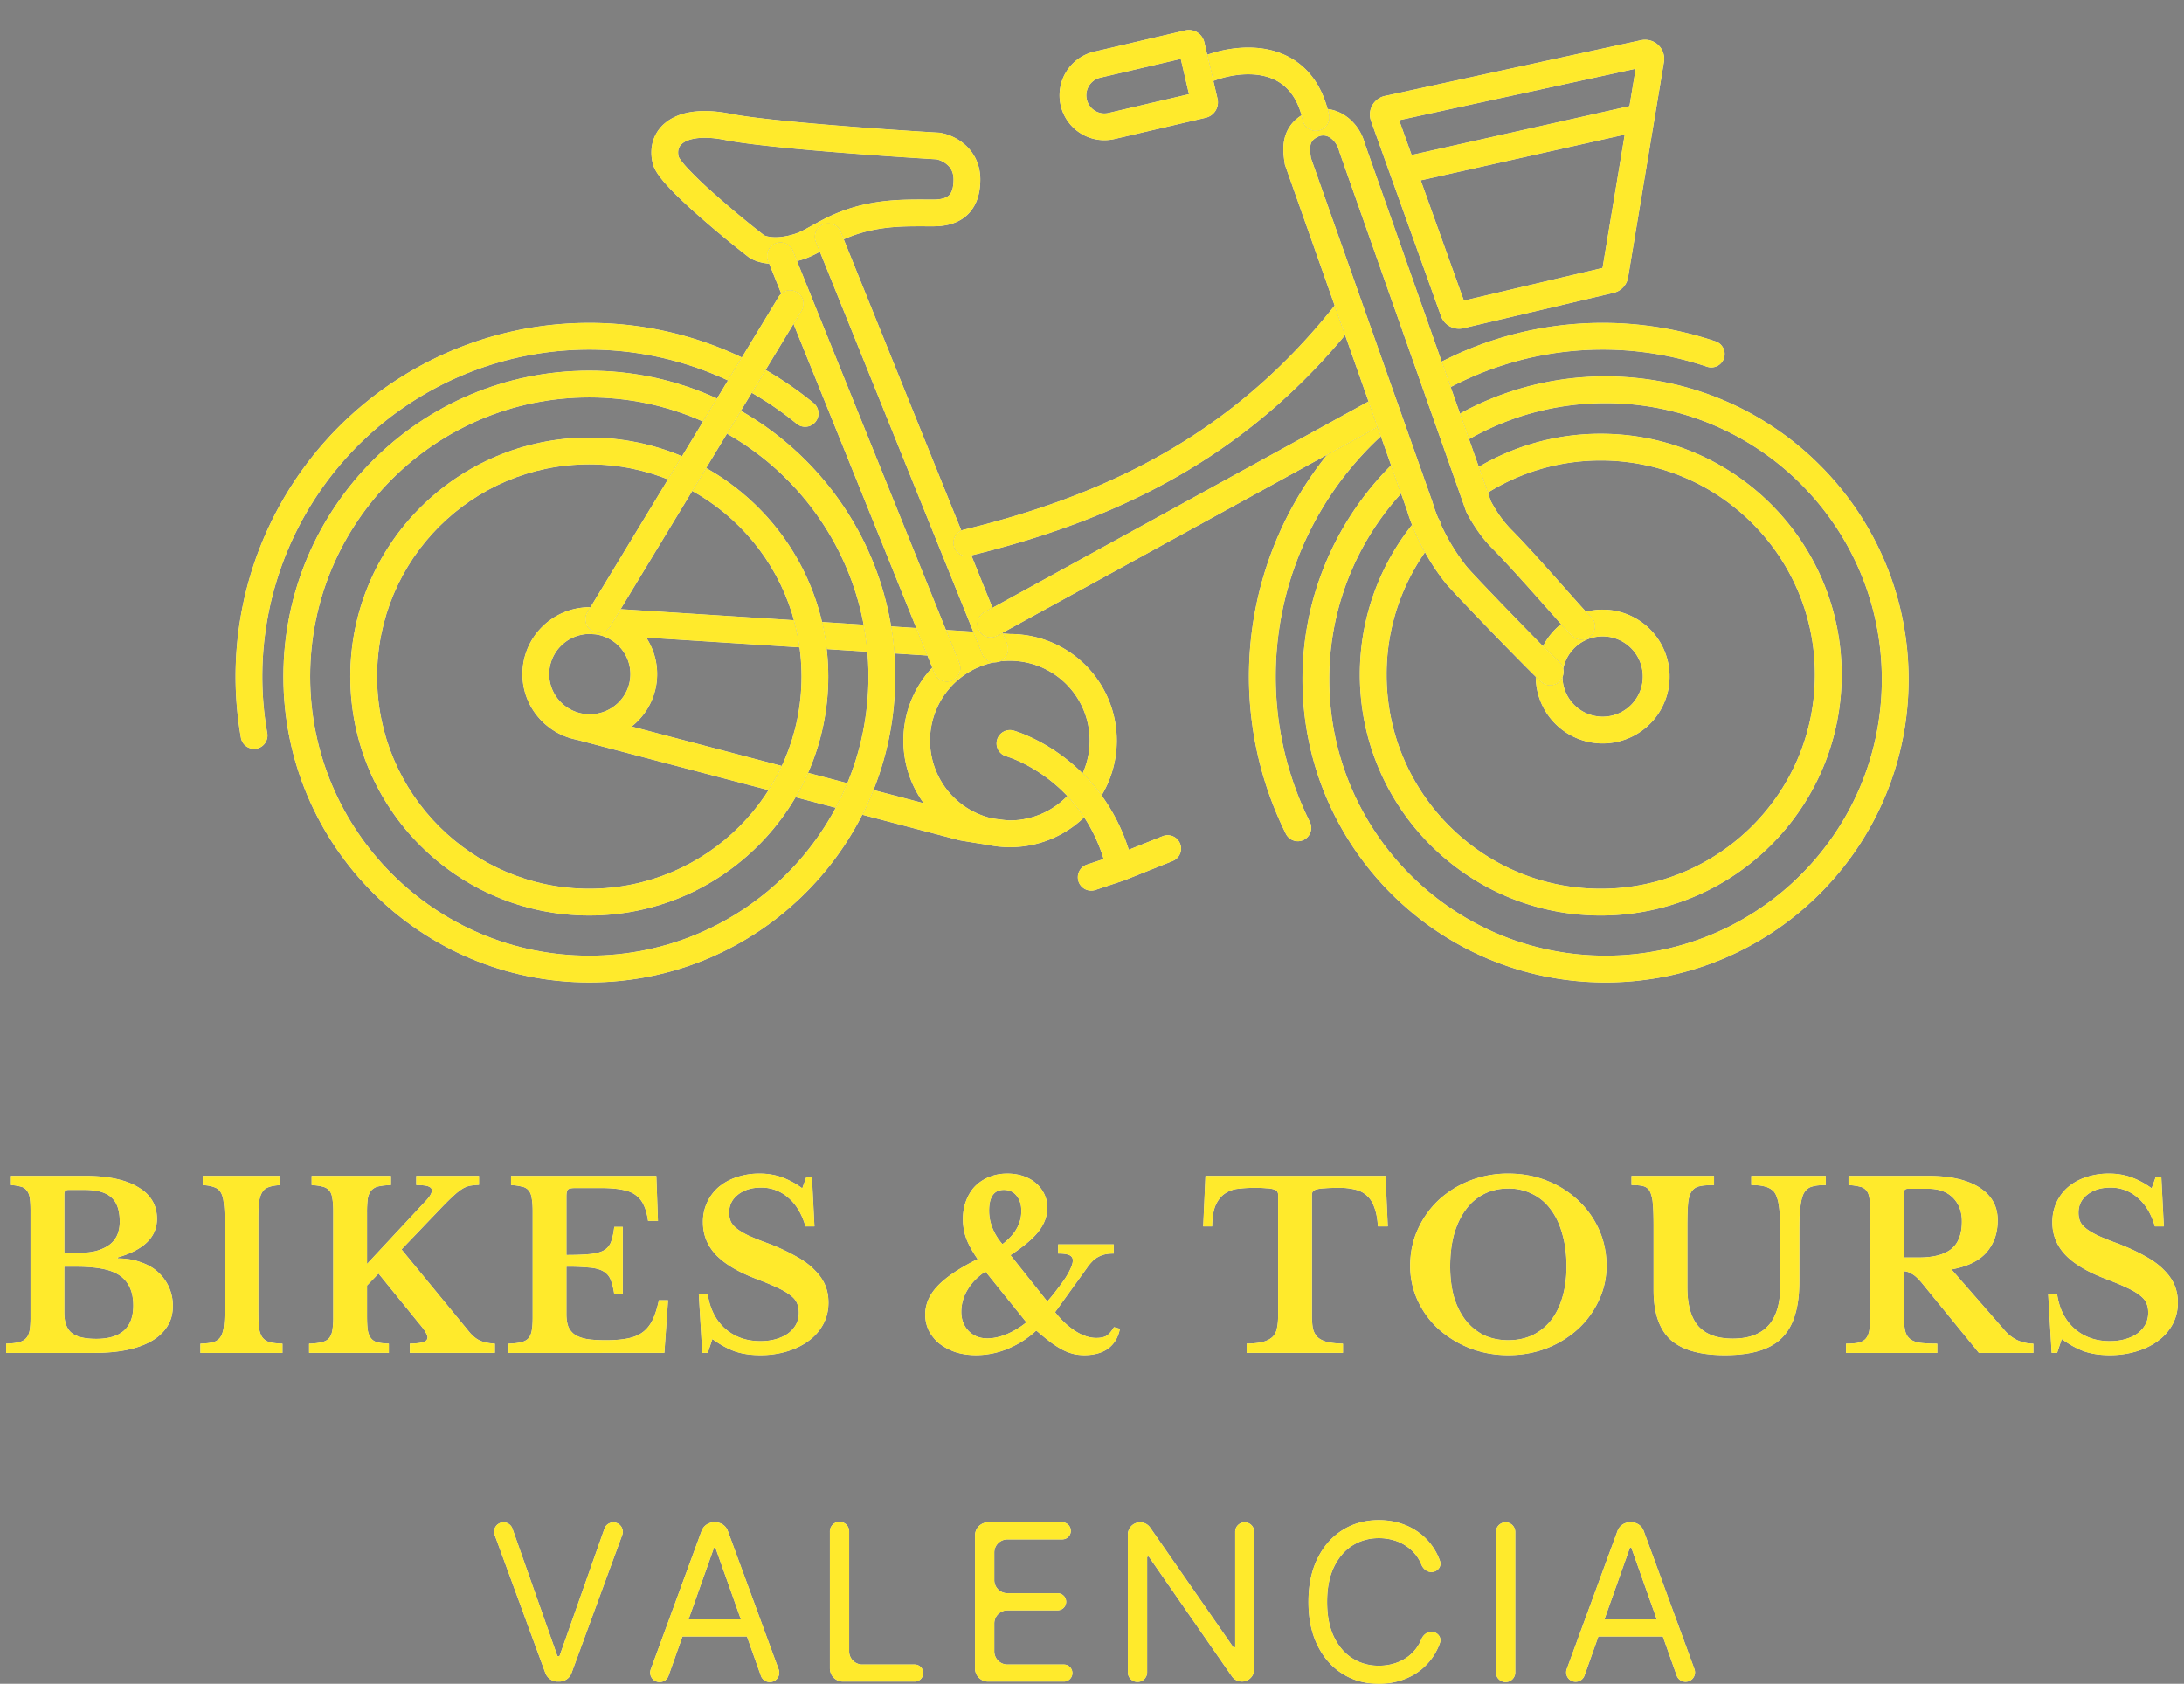 <svg xmlns="http://www.w3.org/2000/svg" width="166" height="128" fill="none"><rect width="100%" height="100%" fill="#808080" stroke="none"/><path fill="#515151" d="M120.442 127.356a.719.719 0 1 1-1.352-.488l3.851-10.487a.999.999 0 0 1 .938-.656h.118c.419 0 .794.262.938.656l3.851 10.487a.719.719 0 1 1-1.352.488l-3.433-9.67a.067.067 0 0 0-.126 0l-3.433 9.67Zm.398-3.601a.65.65 0 0 1 .65-.651h4.896a.65.65 0 0 1 0 1.301h-4.896a.65.65 0 0 1-.65-.65Z"/><path fill="#fff" d="M120.442 127.356a.719.719 0 1 1-1.352-.488l3.851-10.487a.999.999 0 0 1 .938-.656h.118c.419 0 .794.262.938.656l3.851 10.487a.719.719 0 1 1-1.352.488l-3.433-9.67a.067.067 0 0 0-.126 0l-3.433 9.67Zm.398-3.601a.65.65 0 0 1 .65-.651h4.896a.65.65 0 0 1 0 1.301h-4.896a.65.65 0 0 1-.65-.65Z"/><path fill="#FFEA2C" d="M120.442 127.356a.719.719 0 1 1-1.352-.488l3.851-10.487a.999.999 0 0 1 .938-.656h.118c.419 0 .794.262.938.656l3.851 10.487a.719.719 0 1 1-1.352.488l-3.433-9.67a.067.067 0 0 0-.126 0l-3.433 9.67Zm.398-3.601a.65.65 0 0 1 .65-.651h4.896a.65.65 0 0 1 0 1.301h-4.896a.65.65 0 0 1-.65-.65Z"/><path fill="#515151" d="M114.438 115.725c.405 0 .733.329.733.734v10.642a.734.734 0 1 1-1.466 0v-10.642c0-.405.328-.734.733-.734Z"/><path fill="#fff" d="M114.438 115.725c.405 0 .733.329.733.734v10.642a.734.734 0 1 1-1.466 0v-10.642c0-.405.328-.734.733-.734Z"/><path fill="#FFEA2C" d="M114.438 115.725c.405 0 .733.329.733.734v10.642a.734.734 0 1 1-1.466 0v-10.642c0-.405.328-.734.733-.734Z"/><path fill="#515151" d="M109.45 118.667c.151.429-.197.843-.652.843-.346 0-.636-.249-.764-.571a3.034 3.034 0 0 0-1.067-1.345 3.288 3.288 0 0 0-1.011-.497 4.049 4.049 0 0 0-1.159-.165c-.733 0-1.397.185-1.992.555-.592.371-1.063.917-1.413 1.638-.347.722-.521 1.606-.521 2.655 0 1.048.174 1.933.521 2.655.35.721.821 1.267 1.413 1.638.595.37 1.259.555 1.992.555.402 0 .789-.055 1.159-.165a3.39 3.39 0 0 0 1.011-.491 3.12 3.12 0 0 0 1.066-1.353c.129-.321.418-.569.764-.569.455 0 .804.415.652.843a4.58 4.58 0 0 1-1.471 2.067c-.433.339-.92.597-1.46.774a5.456 5.456 0 0 1-1.721.266c-1.033 0-1.951-.252-2.755-.757-.804-.504-1.437-1.222-1.898-2.152-.461-.93-.692-2.034-.692-3.311 0-1.277.23-2.381.692-3.311.461-.93 1.094-1.648 1.898-2.152.804-.505 1.722-.757 2.755-.757.611 0 1.185.089 1.721.266.54.177 1.027.437 1.46.78.434.339.797.753 1.088 1.242.153.254.281.527.384.819Z"/><path fill="#fff" d="M109.45 118.667c.151.429-.197.843-.652.843-.346 0-.636-.249-.764-.571a3.034 3.034 0 0 0-1.067-1.345 3.288 3.288 0 0 0-1.011-.497 4.049 4.049 0 0 0-1.159-.165c-.733 0-1.397.185-1.992.555-.592.371-1.063.917-1.413 1.638-.347.722-.521 1.606-.521 2.655 0 1.048.174 1.933.521 2.655.35.721.821 1.267 1.413 1.638.595.37 1.259.555 1.992.555.402 0 .789-.055 1.159-.165a3.39 3.39 0 0 0 1.011-.491 3.12 3.12 0 0 0 1.066-1.353c.129-.321.418-.569.764-.569.455 0 .804.415.652.843a4.58 4.58 0 0 1-1.471 2.067c-.433.339-.92.597-1.46.774a5.456 5.456 0 0 1-1.721.266c-1.033 0-1.951-.252-2.755-.757-.804-.504-1.437-1.222-1.898-2.152-.461-.93-.692-2.034-.692-3.311 0-1.277.23-2.381.692-3.311.461-.93 1.094-1.648 1.898-2.152.804-.505 1.722-.757 2.755-.757.611 0 1.185.089 1.721.266.54.177 1.027.437 1.46.78.434.339.797.753 1.088 1.242.153.254.281.527.384.819Z"/><path fill="#FFEA2C" d="M109.45 118.667c.151.429-.197.843-.652.843-.346 0-.636-.249-.764-.571a3.034 3.034 0 0 0-1.067-1.345 3.288 3.288 0 0 0-1.011-.497 4.049 4.049 0 0 0-1.159-.165c-.733 0-1.397.185-1.992.555-.592.371-1.063.917-1.413 1.638-.347.722-.521 1.606-.521 2.655 0 1.048.174 1.933.521 2.655.35.721.821 1.267 1.413 1.638.595.37 1.259.555 1.992.555.402 0 .789-.055 1.159-.165a3.39 3.39 0 0 0 1.011-.491 3.12 3.12 0 0 0 1.066-1.353c.129-.321.418-.569.764-.569.455 0 .804.415.652.843a4.58 4.58 0 0 1-1.471 2.067c-.433.339-.92.597-1.46.774a5.456 5.456 0 0 1-1.721.266c-1.033 0-1.951-.252-2.755-.757-.804-.504-1.437-1.222-1.898-2.152-.461-.93-.692-2.034-.692-3.311 0-1.277.23-2.381.692-3.311.461-.93 1.094-1.648 1.898-2.152.804-.505 1.722-.757 2.755-.757.611 0 1.185.089 1.721.266.54.177 1.027.437 1.46.78.434.339.797.753 1.088 1.242.153.254.281.527.384.819Z"/><path fill="#515151" d="M94.605 115.725c.398 0 .721.323.721.722v10.456a.932.932 0 0 1-1.697.531l-6.297-9.074a.078.078 0 0 0-.141.045v8.696a.734.734 0 1 1-1.467 0v-10.444a.932.932 0 0 1 1.697-.532l6.321 9.098a.078.078 0 0 0 .064.034.078.078 0 0 0 .078-.078v-8.732c0-.399.323-.722.721-.722Z"/><path fill="#fff" d="M94.605 115.725c.398 0 .721.323.721.722v10.456a.932.932 0 0 1-1.697.531l-6.297-9.074a.078.078 0 0 0-.141.045v8.696a.734.734 0 1 1-1.467 0v-10.444a.932.932 0 0 1 1.697-.532l6.321 9.098a.078.078 0 0 0 .064.034.078.078 0 0 0 .078-.078v-8.732c0-.399.323-.722.721-.722Z"/><path fill="#FFEA2C" d="M94.605 115.725c.398 0 .721.323.721.722v10.456a.932.932 0 0 1-1.697.531l-6.297-9.074a.078.078 0 0 0-.141.045v8.696a.734.734 0 1 1-1.467 0v-10.444a.932.932 0 0 1 1.697-.532l6.321 9.098a.078.078 0 0 0 .064.034.078.078 0 0 0 .078-.078v-8.732c0-.399.323-.722.721-.722Z"/><path fill="#515151" d="M75.107 127.835a1 1 0 0 1-1-1v-10.11a1 1 0 0 1 1-1h5.658a.651.651 0 0 1 0 1.301h-4.191a1 1 0 0 0-1 1v2.092a1 1 0 0 0 1 1h3.813a.65.65 0 1 1 0 1.301h-3.813a1 1 0 0 0-1 1v2.115a1 1 0 0 0 1 1h4.286a.65.65 0 1 1 0 1.301h-5.753Z"/><path fill="#fff" d="M75.107 127.835a1 1 0 0 1-1-1v-10.11a1 1 0 0 1 1-1h5.658a.651.651 0 0 1 0 1.301h-4.191a1 1 0 0 0-1 1v2.092a1 1 0 0 0 1 1h3.813a.65.65 0 1 1 0 1.301h-3.813a1 1 0 0 0-1 1v2.115a1 1 0 0 0 1 1h4.286a.65.65 0 1 1 0 1.301h-5.753Z"/><path fill="#FFEA2C" d="M75.107 127.835a1 1 0 0 1-1-1v-10.11a1 1 0 0 1 1-1h5.658a.651.651 0 0 1 0 1.301h-4.191a1 1 0 0 0-1 1v2.092a1 1 0 0 0 1 1h3.813a.65.65 0 1 1 0 1.301h-3.813a1 1 0 0 0-1 1v2.115a1 1 0 0 0 1 1h4.286a.65.65 0 1 1 0 1.301h-5.753Z"/><path fill="#515151" d="M64.077 127.835a1 1 0 0 1-1-1v-10.376a.734.734 0 1 1 1.466 0v9.075a1 1 0 0 0 1 1h3.979a.65.65 0 1 1 0 1.301h-5.445Z"/><path fill="#fff" d="M64.077 127.835a1 1 0 0 1-1-1v-10.376a.734.734 0 1 1 1.466 0v9.075a1 1 0 0 0 1 1h3.979a.65.65 0 1 1 0 1.301h-5.445Z"/><path fill="#FFEA2C" d="M64.077 127.835a1 1 0 0 1-1-1v-10.376a.734.734 0 1 1 1.466 0v9.075a1 1 0 0 0 1 1h3.979a.65.65 0 1 1 0 1.301h-5.445Z"/><path fill="#515151" d="M50.827 127.356a.72.72 0 1 1-1.352-.488l3.85-10.487a1 1 0 0 1 .94-.656h.117a1 1 0 0 1 .938.656l3.851 10.487a.72.72 0 1 1-1.352.488l-3.433-9.67a.067.067 0 0 0-.126 0l-3.433 9.67Zm.398-3.601c0-.359.29-.651.65-.651h4.896a.651.651 0 0 1 0 1.301h-4.896a.65.65 0 0 1-.65-.65Z"/><path fill="#fff" d="M50.827 127.356a.72.72 0 1 1-1.352-.488l3.85-10.487a1 1 0 0 1 .94-.656h.117a1 1 0 0 1 .938.656l3.851 10.487a.72.72 0 1 1-1.352.488l-3.433-9.67a.067.067 0 0 0-.126 0l-3.433 9.67Zm.398-3.601c0-.359.29-.651.65-.651h4.896a.651.651 0 0 1 0 1.301h-4.896a.65.65 0 0 1-.65-.65Z"/><path fill="#FFEA2C" d="M50.827 127.356a.72.72 0 1 1-1.352-.488l3.85-10.487a1 1 0 0 1 .94-.656h.117a1 1 0 0 1 .938.656l3.851 10.487a.72.72 0 1 1-1.352.488l-3.433-9.67a.067.067 0 0 0-.126 0l-3.433 9.67Zm.398-3.601c0-.359.29-.651.65-.651h4.896a.651.651 0 0 1 0 1.301h-4.896a.65.65 0 0 1-.65-.65Z"/><path fill="#515151" d="M38.272 115.725c.305 0 .576.192.678.48l3.402 9.647a.1.1 0 0 0 .189 0l3.402-9.647a.718.718 0 1 1 1.352.486l-3.851 10.488a1 1 0 0 1-.939.656h-.117a1 1 0 0 1-.94-.656l-3.85-10.488a.718.718 0 0 1 .674-.966Z"/><path fill="#fff" d="M38.272 115.725c.305 0 .576.192.678.48l3.402 9.647a.1.1 0 0 0 .189 0l3.402-9.647a.718.718 0 1 1 1.352.486l-3.851 10.488a1 1 0 0 1-.939.656h-.117a1 1 0 0 1-.94-.656l-3.85-10.488a.718.718 0 0 1 .674-.966Z"/><path fill="#FFEA2C" d="M38.272 115.725c.305 0 .576.192.678.48l3.402 9.647a.1.1 0 0 0 .189 0l3.402-9.647a.718.718 0 1 1 1.352.486l-3.851 10.488a1 1 0 0 1-.939.656h-.117a1 1 0 0 1-.94-.656l-3.85-10.488a.718.718 0 0 1 .674-.966Z"/><path fill="#515151" d="M155.677 98.39h.682c.163 1.107.606 1.981 1.328 2.622.722.629 1.614.943 2.674.943.431 0 .827-.052 1.188-.157.361-.105.67-.25.926-.437a2.18 2.18 0 0 0 .595-.681c.139-.268.209-.565.209-.892 0-.28-.046-.518-.139-.716-.082-.21-.245-.408-.49-.594-.244-.198-.582-.396-1.013-.594-.42-.199-.967-.426-1.643-.682-1.363-.524-2.371-1.13-3.024-1.818-.652-.699-.978-1.52-.978-2.464 0-.547.105-1.048.314-1.503.21-.454.501-.844.874-1.17a4.079 4.079 0 0 1 1.363-.752 5.345 5.345 0 0 1 1.765-.28c.595 0 1.154.093 1.678.28a6.159 6.159 0 0 1 1.555.839l.315-.874h.419l.193 3.775h-.682c-.279-.956-.716-1.684-1.311-2.185a3.061 3.061 0 0 0-2.062-.769c-.722 0-1.31.181-1.765.542-.443.35-.664.804-.664 1.363 0 .245.041.466.122.664.082.187.233.367.455.542.221.175.524.356.909.542.384.175.879.373 1.485.594.816.315 1.509.635 2.08.961.582.315 1.054.658 1.415 1.031.373.362.647.746.822 1.154.174.407.262.856.262 1.345 0 .595-.128 1.136-.385 1.626a3.722 3.722 0 0 1-1.083 1.258c-.455.349-1.002.623-1.643.821a6.963 6.963 0 0 1-2.097.297c-.699 0-1.328-.093-1.888-.279-.559-.198-1.135-.513-1.73-.944l-.349 1.049h-.42l-.262-4.457Z"/><path fill="#fff" d="M155.677 98.39h.682c.163 1.107.606 1.981 1.328 2.622.722.629 1.614.943 2.674.943.431 0 .827-.052 1.188-.157.361-.105.67-.25.926-.437a2.18 2.18 0 0 0 .595-.681c.139-.268.209-.565.209-.892 0-.28-.046-.518-.139-.716-.082-.21-.245-.408-.49-.594-.244-.198-.582-.396-1.013-.594-.42-.199-.967-.426-1.643-.682-1.363-.524-2.371-1.13-3.024-1.818-.652-.699-.978-1.52-.978-2.464 0-.547.105-1.048.314-1.503.21-.454.501-.844.874-1.17a4.079 4.079 0 0 1 1.363-.752 5.345 5.345 0 0 1 1.765-.28c.595 0 1.154.093 1.678.28a6.159 6.159 0 0 1 1.555.839l.315-.874h.419l.193 3.775h-.682c-.279-.956-.716-1.684-1.311-2.185a3.061 3.061 0 0 0-2.062-.769c-.722 0-1.31.181-1.765.542-.443.35-.664.804-.664 1.363 0 .245.041.466.122.664.082.187.233.367.455.542.221.175.524.356.909.542.384.175.879.373 1.485.594.816.315 1.509.635 2.08.961.582.315 1.054.658 1.415 1.031.373.362.647.746.822 1.154.174.407.262.856.262 1.345 0 .595-.128 1.136-.385 1.626a3.722 3.722 0 0 1-1.083 1.258c-.455.349-1.002.623-1.643.821a6.963 6.963 0 0 1-2.097.297c-.699 0-1.328-.093-1.888-.279-.559-.198-1.135-.513-1.73-.944l-.349 1.049h-.42l-.262-4.457Z"/><path fill="#FFEA2C" d="M155.677 98.39h.682c.163 1.107.606 1.981 1.328 2.622.722.629 1.614.943 2.674.943.431 0 .827-.052 1.188-.157.361-.105.67-.25.926-.437a2.18 2.18 0 0 0 .595-.681c.139-.268.209-.565.209-.892 0-.28-.046-.518-.139-.716-.082-.21-.245-.408-.49-.594-.244-.198-.582-.396-1.013-.594-.42-.199-.967-.426-1.643-.682-1.363-.524-2.371-1.13-3.024-1.818-.652-.699-.978-1.52-.978-2.464 0-.547.105-1.048.314-1.503.21-.454.501-.844.874-1.17a4.079 4.079 0 0 1 1.363-.752 5.345 5.345 0 0 1 1.765-.28c.595 0 1.154.093 1.678.28a6.159 6.159 0 0 1 1.555.839l.315-.874h.419l.193 3.775h-.682c-.279-.956-.716-1.684-1.311-2.185a3.061 3.061 0 0 0-2.062-.769c-.722 0-1.31.181-1.765.542-.443.35-.664.804-.664 1.363 0 .245.041.466.122.664.082.187.233.367.455.542.221.175.524.356.909.542.384.175.879.373 1.485.594.816.315 1.509.635 2.08.961.582.315 1.054.658 1.415 1.031.373.362.647.746.822 1.154.174.407.262.856.262 1.345 0 .595-.128 1.136-.385 1.626a3.722 3.722 0 0 1-1.083 1.258c-.455.349-1.002.623-1.643.821a6.963 6.963 0 0 1-2.097.297c-.699 0-1.328-.093-1.888-.279-.559-.198-1.135-.513-1.73-.944l-.349 1.049h-.42l-.262-4.457Z"/><path fill="#515151" d="M151.842 92.763c0 .967-.28 1.777-.839 2.43-.559.652-1.451 1.089-2.674 1.31l4.055 4.649c.279.326.611.576.996.751.384.163.774.245 1.171.245v.699h-4.142l-4.334-5.313c-.292-.35-.548-.582-.769-.699-.21-.128-.408-.192-.594-.192v3.425c0 .431.029.787.087 1.066.058.268.175.478.349.629.175.152.426.257.752.315.338.047.786.07 1.346.07v.699h-6.938v-.699c.384 0 .693-.023.926-.07.245-.058.431-.157.559-.297.14-.152.233-.355.28-.612.046-.268.07-.606.07-1.013v-8.074c0-.408-.018-.734-.053-.979-.035-.256-.111-.454-.227-.594a.827.827 0 0 0-.507-.297 4.39 4.39 0 0 0-.856-.123v-.699h6.047c1.689 0 2.994.297 3.914.892.921.594 1.381 1.421 1.381 2.481Zm-7.13 2.831h1.136c1.095 0 1.91-.21 2.446-.629.548-.43.822-1.136.822-2.114 0-.746-.228-1.346-.682-1.8-.454-.455-1.084-.682-1.887-.682h-1.521c-.21 0-.314.1-.314.297v4.928Z"/><path fill="#fff" d="M151.842 92.763c0 .967-.28 1.777-.839 2.43-.559.652-1.451 1.089-2.674 1.31l4.055 4.649c.279.326.611.576.996.751.384.163.774.245 1.171.245v.699h-4.142l-4.334-5.313c-.292-.35-.548-.582-.769-.699-.21-.128-.408-.192-.594-.192v3.425c0 .431.029.787.087 1.066.058.268.175.478.349.629.175.152.426.257.752.315.338.047.786.07 1.346.07v.699h-6.938v-.699c.384 0 .693-.023.926-.07.245-.058.431-.157.559-.297.14-.152.233-.355.28-.612.046-.268.07-.606.07-1.013v-8.074c0-.408-.018-.734-.053-.979-.035-.256-.111-.454-.227-.594a.827.827 0 0 0-.507-.297 4.39 4.39 0 0 0-.856-.123v-.699h6.047c1.689 0 2.994.297 3.914.892.921.594 1.381 1.421 1.381 2.481Zm-7.13 2.831h1.136c1.095 0 1.91-.21 2.446-.629.548-.43.822-1.136.822-2.114 0-.746-.228-1.346-.682-1.8-.454-.455-1.084-.682-1.887-.682h-1.521c-.21 0-.314.1-.314.297v4.928Z"/><path fill="#FFEA2C" d="M151.842 92.763c0 .967-.28 1.777-.839 2.43-.559.652-1.451 1.089-2.674 1.31l4.055 4.649c.279.326.611.576.996.751.384.163.774.245 1.171.245v.699h-4.142l-4.334-5.313c-.292-.35-.548-.582-.769-.699-.21-.128-.408-.192-.594-.192v3.425c0 .431.029.787.087 1.066.058.268.175.478.349.629.175.152.426.257.752.315.338.047.786.07 1.346.07v.699h-6.938v-.699c.384 0 .693-.023.926-.07.245-.058.431-.157.559-.297.14-.152.233-.355.28-.612.046-.268.07-.606.07-1.013v-8.074c0-.408-.018-.734-.053-.979-.035-.256-.111-.454-.227-.594a.827.827 0 0 0-.507-.297 4.39 4.39 0 0 0-.856-.123v-.699h6.047c1.689 0 2.994.297 3.914.892.921.594 1.381 1.421 1.381 2.481Zm-7.13 2.831h1.136c1.095 0 1.91-.21 2.446-.629.548-.43.822-1.136.822-2.114 0-.746-.228-1.346-.682-1.8-.454-.455-1.084-.682-1.887-.682h-1.521c-.21 0-.314.1-.314.297v4.928Z"/><path fill="#515151" d="M136.762 97.43c0 .99-.11 1.84-.332 2.55-.209.7-.541 1.277-.996 1.731-.454.454-1.043.786-1.765.996-.711.21-1.567.315-2.569.315-1.876 0-3.25-.391-4.124-1.171-.862-.792-1.293-2.05-1.293-3.775v-4.788c0-.455-.006-.834-.018-1.136a11.459 11.459 0 0 0-.052-.787 2.323 2.323 0 0 0-.105-.507 1.223 1.223 0 0 0-.14-.35.782.782 0 0 0-.454-.331c-.198-.058-.501-.088-.909-.088v-.699h6.274v.7c-.49 0-.851.029-1.084.087a.916.916 0 0 0-.541.297c-.082.093-.152.21-.21.35a2.895 2.895 0 0 0-.123.524c-.023.21-.04.472-.052.786-.012.315-.017.7-.017 1.153v4.58c0 1.328.279 2.312.838 2.953.571.629 1.445.943 2.622.943 2.4 0 3.6-1.334 3.6-4.002v-4.037c0-.489-.012-.908-.035-1.258a6.036 6.036 0 0 0-.087-.891 2.444 2.444 0 0 0-.158-.612 1.208 1.208 0 0 0-.227-.402 1.385 1.385 0 0 0-.629-.35c-.256-.08-.612-.122-1.066-.122v-.699h5.662v.7c-.431 0-.763.034-.996.104a.959.959 0 0 0-.542.332 1.19 1.19 0 0 0-.227.42 3.219 3.219 0 0 0-.14.629c-.035.245-.064.542-.087.891-.012.35-.018.77-.018 1.258v3.705Z"/><path fill="#fff" d="M136.762 97.43c0 .99-.11 1.84-.332 2.55-.209.7-.541 1.277-.996 1.731-.454.454-1.043.786-1.765.996-.711.21-1.567.315-2.569.315-1.876 0-3.25-.391-4.124-1.171-.862-.792-1.293-2.05-1.293-3.775v-4.788c0-.455-.006-.834-.018-1.136a11.459 11.459 0 0 0-.052-.787 2.323 2.323 0 0 0-.105-.507 1.223 1.223 0 0 0-.14-.35.782.782 0 0 0-.454-.331c-.198-.058-.501-.088-.909-.088v-.699h6.274v.7c-.49 0-.851.029-1.084.087a.916.916 0 0 0-.541.297c-.082.093-.152.21-.21.35a2.895 2.895 0 0 0-.123.524c-.023.21-.04.472-.052.786-.012.315-.017.7-.017 1.153v4.58c0 1.328.279 2.312.838 2.953.571.629 1.445.943 2.622.943 2.4 0 3.6-1.334 3.6-4.002v-4.037c0-.489-.012-.908-.035-1.258a6.036 6.036 0 0 0-.087-.891 2.444 2.444 0 0 0-.158-.612 1.208 1.208 0 0 0-.227-.402 1.385 1.385 0 0 0-.629-.35c-.256-.08-.612-.122-1.066-.122v-.699h5.662v.7c-.431 0-.763.034-.996.104a.959.959 0 0 0-.542.332 1.19 1.19 0 0 0-.227.42 3.219 3.219 0 0 0-.14.629c-.035.245-.064.542-.087.891-.012.35-.018.77-.018 1.258v3.705Z"/><path fill="#FFEA2C" d="M136.762 97.43c0 .99-.11 1.84-.332 2.55-.209.7-.541 1.277-.996 1.731-.454.454-1.043.786-1.765.996-.711.21-1.567.315-2.569.315-1.876 0-3.25-.391-4.124-1.171-.862-.792-1.293-2.05-1.293-3.775v-4.788c0-.455-.006-.834-.018-1.136a11.459 11.459 0 0 0-.052-.787 2.323 2.323 0 0 0-.105-.507 1.223 1.223 0 0 0-.14-.35.782.782 0 0 0-.454-.331c-.198-.058-.501-.088-.909-.088v-.699h6.274v.7c-.49 0-.851.029-1.084.087a.916.916 0 0 0-.541.297c-.082.093-.152.21-.21.35a2.895 2.895 0 0 0-.123.524c-.023.21-.04.472-.052.786-.012.315-.017.7-.017 1.153v4.58c0 1.328.279 2.312.838 2.953.571.629 1.445.943 2.622.943 2.4 0 3.6-1.334 3.6-4.002v-4.037c0-.489-.012-.908-.035-1.258a6.036 6.036 0 0 0-.087-.891 2.444 2.444 0 0 0-.158-.612 1.208 1.208 0 0 0-.227-.402 1.385 1.385 0 0 0-.629-.35c-.256-.08-.612-.122-1.066-.122v-.699h5.662v.7c-.431 0-.763.034-.996.104a.959.959 0 0 0-.542.332 1.19 1.19 0 0 0-.227.42 3.219 3.219 0 0 0-.14.629c-.035.245-.064.542-.087.891-.012.35-.018.77-.018 1.258v3.705Z"/><path fill="#515151" d="M114.645 89.215c1.049 0 2.028.18 2.936.542a7.32 7.32 0 0 1 2.36 1.486 6.881 6.881 0 0 1 1.59 2.219c.384.85.577 1.77.577 2.761a6.06 6.06 0 0 1-.595 2.657 6.773 6.773 0 0 1-1.59 2.167 7.662 7.662 0 0 1-2.359 1.45 8.053 8.053 0 0 1-2.919.524 8.047 8.047 0 0 1-2.918-.524 7.898 7.898 0 0 1-2.377-1.45 6.773 6.773 0 0 1-1.59-2.167 6.218 6.218 0 0 1-.577-2.657c0-.99.192-1.91.577-2.761.384-.85.909-1.59 1.573-2.22a7.526 7.526 0 0 1 2.376-1.485 7.88 7.88 0 0 1 2.936-.542Zm0 12.67c.676 0 1.288-.128 1.835-.384a4.07 4.07 0 0 0 1.398-1.118c.385-.49.676-1.078.874-1.765.21-.7.315-1.48.315-2.342 0-.91-.105-1.725-.315-2.447-.198-.734-.489-1.357-.874-1.87a3.778 3.778 0 0 0-1.398-1.188 3.974 3.974 0 0 0-1.835-.42c-.687 0-1.304.14-1.852.42a3.833 3.833 0 0 0-1.381 1.188c-.384.513-.681 1.136-.891 1.87-.198.722-.297 1.538-.297 2.447 0 .862.099 1.642.297 2.342.21.687.507 1.275.891 1.765.385.477.845.85 1.381 1.118.548.256 1.165.384 1.852.384Z"/><path fill="#fff" d="M114.645 89.215c1.049 0 2.028.18 2.936.542a7.32 7.32 0 0 1 2.36 1.486 6.881 6.881 0 0 1 1.59 2.219c.384.85.577 1.77.577 2.761a6.06 6.06 0 0 1-.595 2.657 6.773 6.773 0 0 1-1.59 2.167 7.662 7.662 0 0 1-2.359 1.45 8.053 8.053 0 0 1-2.919.524 8.047 8.047 0 0 1-2.918-.524 7.898 7.898 0 0 1-2.377-1.45 6.773 6.773 0 0 1-1.59-2.167 6.218 6.218 0 0 1-.577-2.657c0-.99.192-1.91.577-2.761.384-.85.909-1.59 1.573-2.22a7.526 7.526 0 0 1 2.376-1.485 7.88 7.88 0 0 1 2.936-.542Zm0 12.67c.676 0 1.288-.128 1.835-.384a4.07 4.07 0 0 0 1.398-1.118c.385-.49.676-1.078.874-1.765.21-.7.315-1.48.315-2.342 0-.91-.105-1.725-.315-2.447-.198-.734-.489-1.357-.874-1.87a3.778 3.778 0 0 0-1.398-1.188 3.974 3.974 0 0 0-1.835-.42c-.687 0-1.304.14-1.852.42a3.833 3.833 0 0 0-1.381 1.188c-.384.513-.681 1.136-.891 1.87-.198.722-.297 1.538-.297 2.447 0 .862.099 1.642.297 2.342.21.687.507 1.275.891 1.765.385.477.845.85 1.381 1.118.548.256 1.165.384 1.852.384Z"/><path fill="#FFEA2C" d="M114.645 89.215c1.049 0 2.028.18 2.936.542a7.32 7.32 0 0 1 2.36 1.486 6.881 6.881 0 0 1 1.59 2.219c.384.85.577 1.77.577 2.761a6.06 6.06 0 0 1-.595 2.657 6.773 6.773 0 0 1-1.59 2.167 7.662 7.662 0 0 1-2.359 1.45 8.053 8.053 0 0 1-2.919.524 8.047 8.047 0 0 1-2.918-.524 7.898 7.898 0 0 1-2.377-1.45 6.773 6.773 0 0 1-1.59-2.167 6.218 6.218 0 0 1-.577-2.657c0-.99.192-1.91.577-2.761.384-.85.909-1.59 1.573-2.22a7.526 7.526 0 0 1 2.376-1.485 7.88 7.88 0 0 1 2.936-.542Zm0 12.67c.676 0 1.288-.128 1.835-.384a4.07 4.07 0 0 0 1.398-1.118c.385-.49.676-1.078.874-1.765.21-.7.315-1.48.315-2.342 0-.91-.105-1.725-.315-2.447-.198-.734-.489-1.357-.874-1.87a3.778 3.778 0 0 0-1.398-1.188 3.974 3.974 0 0 0-1.835-.42c-.687 0-1.304.14-1.852.42a3.833 3.833 0 0 0-1.381 1.188c-.384.513-.681 1.136-.891 1.87-.198.722-.297 1.538-.297 2.447 0 .862.099 1.642.297 2.342.21.687.507 1.275.891 1.765.385.477.845.85 1.381 1.118.548.256 1.165.384 1.852.384Z"/><path fill="#515151" d="M105.483 93.235h-.751c-.035-.57-.122-1.043-.262-1.415-.128-.385-.315-.688-.559-.91a1.89 1.89 0 0 0-.892-.471 4.77 4.77 0 0 0-1.223-.14c-.454 0-.821.012-1.101.035-.268.012-.478.04-.629.087-.14.035-.233.088-.28.158a.462.462 0 0 0-.07.262v9.157c0 .373.024.694.07.962.058.268.17.489.332.664.163.163.402.291.717.384.314.082.728.128 1.241.14v.699h-7.323v-.699c.525-.012.944-.058 1.258-.14.315-.093.554-.221.717-.384.175-.175.285-.396.332-.664.058-.268.087-.589.087-.962v-9.157a.462.462 0 0 0-.07-.262c-.034-.07-.116-.123-.244-.157a1.998 1.998 0 0 0-.56-.088 9.734 9.734 0 0 0-.926-.035c-.42 0-.821.023-1.206.07a2.11 2.11 0 0 0-1.013.35c-.291.186-.53.477-.717.873-.174.385-.268.932-.28 1.643h-.68l.174-3.845h13.684l.174 3.845Z"/><path fill="#fff" d="M105.483 93.235h-.751c-.035-.57-.122-1.043-.262-1.415-.128-.385-.315-.688-.559-.91a1.89 1.89 0 0 0-.892-.471 4.77 4.77 0 0 0-1.223-.14c-.454 0-.821.012-1.101.035-.268.012-.478.04-.629.087-.14.035-.233.088-.28.158a.462.462 0 0 0-.07.262v9.157c0 .373.024.694.07.962.058.268.17.489.332.664.163.163.402.291.717.384.314.082.728.128 1.241.14v.699h-7.323v-.699c.525-.012.944-.058 1.258-.14.315-.093.554-.221.717-.384.175-.175.285-.396.332-.664.058-.268.087-.589.087-.962v-9.157a.462.462 0 0 0-.07-.262c-.034-.07-.116-.123-.244-.157a1.998 1.998 0 0 0-.56-.088 9.734 9.734 0 0 0-.926-.035c-.42 0-.821.023-1.206.07a2.11 2.11 0 0 0-1.013.35c-.291.186-.53.477-.717.873-.174.385-.268.932-.28 1.643h-.68l.174-3.845h13.684l.174 3.845Z"/><path fill="#FFEA2C" d="M105.483 93.235h-.751c-.035-.57-.122-1.043-.262-1.415-.128-.385-.315-.688-.559-.91a1.89 1.89 0 0 0-.892-.471 4.77 4.77 0 0 0-1.223-.14c-.454 0-.821.012-1.101.035-.268.012-.478.04-.629.087-.14.035-.233.088-.28.158a.462.462 0 0 0-.07.262v9.157c0 .373.024.694.07.962.058.268.17.489.332.664.163.163.402.291.717.384.314.082.728.128 1.241.14v.699h-7.323v-.699c.525-.012.944-.058 1.258-.14.315-.093.554-.221.717-.384.175-.175.285-.396.332-.664.058-.268.087-.589.087-.962v-9.157a.462.462 0 0 0-.07-.262c-.034-.07-.116-.123-.244-.157a1.998 1.998 0 0 0-.56-.088 9.734 9.734 0 0 0-.926-.035c-.42 0-.821.023-1.206.07a2.11 2.11 0 0 0-1.013.35c-.291.186-.53.477-.717.873-.174.385-.268.932-.28 1.643h-.68l.174-3.845h13.684l.174 3.845Z"/><path fill="#515151" d="M76.194 94.58c.501-.384.862-.78 1.084-1.188.233-.408.35-.85.35-1.328 0-.49-.123-.88-.368-1.171-.233-.291-.553-.437-.96-.437-.747 0-1.12.53-1.12 1.59 0 .455.088.898.263 1.329.175.43.425.833.751 1.206Zm-1.293 2.08c-.594.396-1.049.862-1.363 1.398a3.238 3.238 0 0 0-.472 1.66c0 .595.186 1.084.56 1.468.372.373.844.56 1.415.56.454 0 .944-.105 1.468-.315a6.28 6.28 0 0 0 1.503-.909L74.9 96.66Zm4.701 2.272c.28-.314.536-.63.769-.944.245-.314.454-.606.63-.873.174-.28.308-.53.401-.752.093-.221.14-.402.14-.542a.415.415 0 0 0-.262-.402c-.163-.081-.449-.122-.857-.122v-.699h4.23v.699c-.268 0-.501.023-.7.07a2.057 2.057 0 0 0-.524.21 1.6 1.6 0 0 0-.42.332 3.35 3.35 0 0 0-.384.471l-2.429 3.373c.478.606.99 1.084 1.538 1.433.548.35 1.078.525 1.59.525.327 0 .583-.053.77-.158.186-.116.378-.337.576-.664l.454.123c-.128.652-.425 1.153-.89 1.503-.467.338-1.073.506-1.818.506-.303 0-.594-.035-.874-.104a4.067 4.067 0 0 1-.839-.332 7.645 7.645 0 0 1-.891-.577c-.315-.245-.664-.53-1.049-.857a7.171 7.171 0 0 1-2.114 1.364 6.301 6.301 0 0 1-2.465.506c-.559 0-1.077-.075-1.555-.227a4.356 4.356 0 0 1-1.223-.646 3.231 3.231 0 0 1-.804-.979 2.808 2.808 0 0 1-.28-1.24c0-.781.315-1.504.944-2.168.64-.676 1.654-1.357 3.04-2.045-.384-.547-.67-1.06-.855-1.537a4.338 4.338 0 0 1-.263-1.503c0-.513.082-.98.245-1.398.163-.432.39-.799.682-1.102a3.138 3.138 0 0 1 1.066-.698c.419-.175.88-.263 1.38-.263.443 0 .85.064 1.224.193.372.128.693.308.96.541.269.233.478.507.63.822.151.314.227.664.227 1.048 0 .63-.221 1.23-.664 1.8-.443.56-1.153 1.16-2.132 1.8l2.796 3.513Z"/><path fill="#fff" d="M76.194 94.58c.501-.384.862-.78 1.084-1.188.233-.408.35-.85.35-1.328 0-.49-.123-.88-.368-1.171-.233-.291-.553-.437-.96-.437-.747 0-1.12.53-1.12 1.59 0 .455.088.898.263 1.329.175.43.425.833.751 1.206Zm-1.293 2.08c-.594.396-1.049.862-1.363 1.398a3.238 3.238 0 0 0-.472 1.66c0 .595.186 1.084.56 1.468.372.373.844.56 1.415.56.454 0 .944-.105 1.468-.315a6.28 6.28 0 0 0 1.503-.909L74.9 96.66Zm4.701 2.272c.28-.314.536-.63.769-.944.245-.314.454-.606.63-.873.174-.28.308-.53.401-.752.093-.221.14-.402.14-.542a.415.415 0 0 0-.262-.402c-.163-.081-.449-.122-.857-.122v-.699h4.23v.699c-.268 0-.501.023-.7.07a2.057 2.057 0 0 0-.524.21 1.6 1.6 0 0 0-.42.332 3.35 3.35 0 0 0-.384.471l-2.429 3.373c.478.606.99 1.084 1.538 1.433.548.35 1.078.525 1.59.525.327 0 .583-.053.77-.158.186-.116.378-.337.576-.664l.454.123c-.128.652-.425 1.153-.89 1.503-.467.338-1.073.506-1.818.506-.303 0-.594-.035-.874-.104a4.067 4.067 0 0 1-.839-.332 7.645 7.645 0 0 1-.891-.577c-.315-.245-.664-.53-1.049-.857a7.171 7.171 0 0 1-2.114 1.364 6.301 6.301 0 0 1-2.465.506c-.559 0-1.077-.075-1.555-.227a4.356 4.356 0 0 1-1.223-.646 3.231 3.231 0 0 1-.804-.979 2.808 2.808 0 0 1-.28-1.24c0-.781.315-1.504.944-2.168.64-.676 1.654-1.357 3.04-2.045-.384-.547-.67-1.06-.855-1.537a4.338 4.338 0 0 1-.263-1.503c0-.513.082-.98.245-1.398.163-.432.39-.799.682-1.102a3.138 3.138 0 0 1 1.066-.698c.419-.175.88-.263 1.38-.263.443 0 .85.064 1.224.193.372.128.693.308.96.541.269.233.478.507.63.822.151.314.227.664.227 1.048 0 .63-.221 1.23-.664 1.8-.443.56-1.153 1.16-2.132 1.8l2.796 3.513Z"/><path fill="#FFEA2C" d="M76.194 94.58c.501-.384.862-.78 1.084-1.188.233-.408.35-.85.35-1.328 0-.49-.123-.88-.368-1.171-.233-.291-.553-.437-.96-.437-.747 0-1.12.53-1.12 1.59 0 .455.088.898.263 1.329.175.43.425.833.751 1.206Zm-1.293 2.08c-.594.396-1.049.862-1.363 1.398a3.238 3.238 0 0 0-.472 1.66c0 .595.186 1.084.56 1.468.372.373.844.56 1.415.56.454 0 .944-.105 1.468-.315a6.28 6.28 0 0 0 1.503-.909L74.9 96.66Zm4.701 2.272c.28-.314.536-.63.769-.944.245-.314.454-.606.63-.873.174-.28.308-.53.401-.752.093-.221.14-.402.14-.542a.415.415 0 0 0-.262-.402c-.163-.081-.449-.122-.857-.122v-.699h4.23v.699c-.268 0-.501.023-.7.07a2.057 2.057 0 0 0-.524.21 1.6 1.6 0 0 0-.42.332 3.35 3.35 0 0 0-.384.471l-2.429 3.373c.478.606.99 1.084 1.538 1.433.548.35 1.078.525 1.59.525.327 0 .583-.053.77-.158.186-.116.378-.337.576-.664l.454.123c-.128.652-.425 1.153-.89 1.503-.467.338-1.073.506-1.818.506-.303 0-.594-.035-.874-.104a4.067 4.067 0 0 1-.839-.332 7.645 7.645 0 0 1-.891-.577c-.315-.245-.664-.53-1.049-.857a7.171 7.171 0 0 1-2.114 1.364 6.301 6.301 0 0 1-2.465.506c-.559 0-1.077-.075-1.555-.227a4.356 4.356 0 0 1-1.223-.646 3.231 3.231 0 0 1-.804-.979 2.808 2.808 0 0 1-.28-1.24c0-.781.315-1.504.944-2.168.64-.676 1.654-1.357 3.04-2.045-.384-.547-.67-1.06-.855-1.537a4.338 4.338 0 0 1-.263-1.503c0-.513.082-.98.245-1.398.163-.432.39-.799.682-1.102a3.138 3.138 0 0 1 1.066-.698c.419-.175.88-.263 1.38-.263.443 0 .85.064 1.224.193.372.128.693.308.96.541.269.233.478.507.63.822.151.314.227.664.227 1.048 0 .63-.221 1.23-.664 1.8-.443.56-1.153 1.16-2.132 1.8l2.796 3.513Z"/><path fill="#515151" d="M53.114 98.39h.682c.163 1.107.606 1.981 1.328 2.622.722.629 1.614.943 2.674.943.43 0 .827-.052 1.188-.157.361-.105.67-.25.927-.437.256-.198.454-.425.594-.681.14-.268.21-.565.21-.892 0-.28-.047-.518-.14-.716-.082-.21-.245-.408-.49-.594-.244-.198-.582-.396-1.013-.594-.42-.199-.967-.426-1.643-.682-1.363-.524-2.371-1.13-3.023-1.818-.653-.699-.98-1.52-.98-2.464a3.47 3.47 0 0 1 1.188-2.674 4.073 4.073 0 0 1 1.364-.751 5.342 5.342 0 0 1 1.765-.28c.595 0 1.154.093 1.678.28a6.166 6.166 0 0 1 1.555.839l.315-.874h.42l.192 3.775h-.682c-.28-.956-.716-1.684-1.31-2.185a3.063 3.063 0 0 0-2.063-.769c-.722 0-1.31.181-1.765.542-.443.35-.664.804-.664 1.363 0 .245.04.466.122.664.082.187.233.367.455.542.221.175.524.356.909.542.384.175.88.373 1.485.594a15.39 15.39 0 0 1 2.08.961c.582.315 1.054.658 1.415 1.031.373.362.647.746.822 1.154.174.407.262.856.262 1.345 0 .595-.128 1.136-.385 1.626a3.727 3.727 0 0 1-1.083 1.258c-.455.349-1.002.623-1.643.821a6.964 6.964 0 0 1-2.097.297c-.7 0-1.328-.093-1.887-.279-.56-.198-1.136-.513-1.73-.944l-.35 1.049h-.42l-.262-4.457Z"/><path fill="#fff" d="M53.114 98.39h.682c.163 1.107.606 1.981 1.328 2.622.722.629 1.614.943 2.674.943.43 0 .827-.052 1.188-.157.361-.105.67-.25.927-.437.256-.198.454-.425.594-.681.14-.268.21-.565.21-.892 0-.28-.047-.518-.14-.716-.082-.21-.245-.408-.49-.594-.244-.198-.582-.396-1.013-.594-.42-.199-.967-.426-1.643-.682-1.363-.524-2.371-1.13-3.023-1.818-.653-.699-.98-1.52-.98-2.464a3.47 3.47 0 0 1 1.188-2.674 4.073 4.073 0 0 1 1.364-.751 5.342 5.342 0 0 1 1.765-.28c.595 0 1.154.093 1.678.28a6.166 6.166 0 0 1 1.555.839l.315-.874h.42l.192 3.775h-.682c-.28-.956-.716-1.684-1.31-2.185a3.063 3.063 0 0 0-2.063-.769c-.722 0-1.31.181-1.765.542-.443.35-.664.804-.664 1.363 0 .245.04.466.122.664.082.187.233.367.455.542.221.175.524.356.909.542.384.175.88.373 1.485.594a15.39 15.39 0 0 1 2.08.961c.582.315 1.054.658 1.415 1.031.373.362.647.746.822 1.154.174.407.262.856.262 1.345 0 .595-.128 1.136-.385 1.626a3.727 3.727 0 0 1-1.083 1.258c-.455.349-1.002.623-1.643.821a6.964 6.964 0 0 1-2.097.297c-.7 0-1.328-.093-1.887-.279-.56-.198-1.136-.513-1.73-.944l-.35 1.049h-.42l-.262-4.457Z"/><path fill="#FFEA2C" d="M53.114 98.39h.682c.163 1.107.606 1.981 1.328 2.622.722.629 1.614.943 2.674.943.43 0 .827-.052 1.188-.157.361-.105.67-.25.927-.437.256-.198.454-.425.594-.681.14-.268.21-.565.21-.892 0-.28-.047-.518-.14-.716-.082-.21-.245-.408-.49-.594-.244-.198-.582-.396-1.013-.594-.42-.199-.967-.426-1.643-.682-1.363-.524-2.371-1.13-3.023-1.818-.653-.699-.98-1.52-.98-2.464a3.47 3.47 0 0 1 1.188-2.674 4.073 4.073 0 0 1 1.364-.751 5.342 5.342 0 0 1 1.765-.28c.595 0 1.154.093 1.678.28a6.166 6.166 0 0 1 1.555.839l.315-.874h.42l.192 3.775h-.682c-.28-.956-.716-1.684-1.31-2.185a3.063 3.063 0 0 0-2.063-.769c-.722 0-1.31.181-1.765.542-.443.35-.664.804-.664 1.363 0 .245.04.466.122.664.082.187.233.367.455.542.221.175.524.356.909.542.384.175.88.373 1.485.594a15.39 15.39 0 0 1 2.08.961c.582.315 1.054.658 1.415 1.031.373.362.647.746.822 1.154.174.407.262.856.262 1.345 0 .595-.128 1.136-.385 1.626a3.727 3.727 0 0 1-1.083 1.258c-.455.349-1.002.623-1.643.821a6.964 6.964 0 0 1-2.097.297c-.7 0-1.328-.093-1.887-.279-.56-.198-1.136-.513-1.73-.944l-.35 1.049h-.42l-.262-4.457Z"/><path fill="#515151" d="M43.053 95.402c.746 0 1.346-.023 1.8-.07.455-.046.804-.14 1.049-.28.256-.15.437-.366.542-.646.105-.28.186-.658.244-1.136h.647v5.12h-.647c-.07-.466-.163-.838-.28-1.118a1.233 1.233 0 0 0-.558-.629c-.257-.151-.606-.245-1.049-.28a17.102 17.102 0 0 0-1.748-.07v3.6c0 .373.047.688.14.944a1.4 1.4 0 0 0 .507.629c.233.152.542.262.926.332.385.059.857.088 1.416.088.664 0 1.223-.047 1.677-.14.466-.093.851-.256 1.154-.489.303-.233.547-.542.734-.927.186-.396.344-.89.472-1.485h.699l-.28 4.002H38.65v-.699c.385-.012.7-.047.944-.105.245-.058.431-.157.56-.297.128-.14.215-.338.261-.594.047-.257.07-.589.07-.996v-8.074c0-.408-.023-.734-.07-.979-.035-.256-.11-.454-.227-.594a.827.827 0 0 0-.506-.297 4.32 4.32 0 0 0-.84-.123v-.699h11.045l.123 3.426h-.752c-.07-.49-.18-.892-.332-1.206a1.874 1.874 0 0 0-.629-.77c-.268-.197-.617-.331-1.048-.401-.42-.082-.938-.122-1.556-.122h-1.974c-.303 0-.49.04-.56.122-.07.07-.105.245-.105.524v4.44Z"/><path fill="#fff" d="M43.053 95.402c.746 0 1.346-.023 1.8-.07.455-.046.804-.14 1.049-.28.256-.15.437-.366.542-.646.105-.28.186-.658.244-1.136h.647v5.12h-.647c-.07-.466-.163-.838-.28-1.118a1.233 1.233 0 0 0-.558-.629c-.257-.151-.606-.245-1.049-.28a17.102 17.102 0 0 0-1.748-.07v3.6c0 .373.047.688.14.944a1.4 1.4 0 0 0 .507.629c.233.152.542.262.926.332.385.059.857.088 1.416.088.664 0 1.223-.047 1.677-.14.466-.093.851-.256 1.154-.489.303-.233.547-.542.734-.927.186-.396.344-.89.472-1.485h.699l-.28 4.002H38.65v-.699c.385-.012.7-.047.944-.105.245-.058.431-.157.56-.297.128-.14.215-.338.261-.594.047-.257.07-.589.07-.996v-8.074c0-.408-.023-.734-.07-.979-.035-.256-.11-.454-.227-.594a.827.827 0 0 0-.506-.297 4.32 4.32 0 0 0-.84-.123v-.699h11.045l.123 3.426h-.752c-.07-.49-.18-.892-.332-1.206a1.874 1.874 0 0 0-.629-.77c-.268-.197-.617-.331-1.048-.401-.42-.082-.938-.122-1.556-.122h-1.974c-.303 0-.49.04-.56.122-.07.07-.105.245-.105.524v4.44Z"/><path fill="#FFEA2C" d="M43.053 95.402c.746 0 1.346-.023 1.8-.07.455-.046.804-.14 1.049-.28.256-.15.437-.366.542-.646.105-.28.186-.658.244-1.136h.647v5.12h-.647c-.07-.466-.163-.838-.28-1.118a1.233 1.233 0 0 0-.558-.629c-.257-.151-.606-.245-1.049-.28a17.102 17.102 0 0 0-1.748-.07v3.6c0 .373.047.688.14.944a1.4 1.4 0 0 0 .507.629c.233.152.542.262.926.332.385.059.857.088 1.416.088.664 0 1.223-.047 1.677-.14.466-.093.851-.256 1.154-.489.303-.233.547-.542.734-.927.186-.396.344-.89.472-1.485h.699l-.28 4.002H38.65v-.699c.385-.012.7-.047.944-.105.245-.058.431-.157.56-.297.128-.14.215-.338.261-.594.047-.257.07-.589.07-.996v-8.074c0-.408-.023-.734-.07-.979-.035-.256-.11-.454-.227-.594a.827.827 0 0 0-.506-.297 4.32 4.32 0 0 0-.84-.123v-.699h11.045l.123 3.426h-.752c-.07-.49-.18-.892-.332-1.206a1.874 1.874 0 0 0-.629-.77c-.268-.197-.617-.331-1.048-.401-.42-.082-.938-.122-1.556-.122h-1.974c-.303 0-.49.04-.56.122-.07.07-.105.245-.105.524v4.44Z"/><path fill="#515151" d="M27.897 100.033c0 .443.018.798.053 1.066.046.268.128.478.244.629.117.152.28.257.49.315.22.058.512.093.873.105v.699h-6.064v-.699a4.87 4.87 0 0 0 .944-.105c.244-.058.43-.157.56-.297.127-.14.215-.338.261-.594a5.76 5.76 0 0 0 .07-.996v-8.074c0-.396-.023-.723-.07-.979-.035-.256-.11-.454-.227-.594a.951.951 0 0 0-.507-.297c-.21-.059-.49-.1-.839-.123v-.699h6.03v.7a4.913 4.913 0 0 0-.962.104 1.004 1.004 0 0 0-.541.315c-.128.151-.216.361-.262.629a8.598 8.598 0 0 0-.053 1.066v3.88l4.526-4.859c.268-.29.402-.536.402-.734 0-.128-.087-.227-.262-.297-.163-.07-.472-.105-.926-.105v-.699h4.771v.682a5.359 5.359 0 0 0-.682.07c-.186.035-.378.11-.576.227a4.796 4.796 0 0 0-.647.507c-.233.21-.524.495-.874.856l-3.11 3.25 5.138 6.257c.244.303.512.524.803.664.303.14.688.222 1.154.245v.699h-6.466v-.699c.477-.012.821-.053 1.03-.122.21-.07.315-.187.315-.35a.345.345 0 0 0-.035-.157.546.546 0 0 0-.087-.192 1.319 1.319 0 0 0-.175-.28 5.538 5.538 0 0 0-.332-.419l-3.093-3.81-.874.909v2.306Z"/><path fill="#fff" d="M27.897 100.033c0 .443.018.798.053 1.066.046.268.128.478.244.629.117.152.28.257.49.315.22.058.512.093.873.105v.699h-6.064v-.699a4.87 4.87 0 0 0 .944-.105c.244-.058.43-.157.56-.297.127-.14.215-.338.261-.594a5.76 5.76 0 0 0 .07-.996v-8.074c0-.396-.023-.723-.07-.979-.035-.256-.11-.454-.227-.594a.951.951 0 0 0-.507-.297c-.21-.059-.49-.1-.839-.123v-.699h6.03v.7a4.913 4.913 0 0 0-.962.104 1.004 1.004 0 0 0-.541.315c-.128.151-.216.361-.262.629a8.598 8.598 0 0 0-.053 1.066v3.88l4.526-4.859c.268-.29.402-.536.402-.734 0-.128-.087-.227-.262-.297-.163-.07-.472-.105-.926-.105v-.699h4.771v.682a5.359 5.359 0 0 0-.682.07c-.186.035-.378.11-.576.227a4.796 4.796 0 0 0-.647.507c-.233.21-.524.495-.874.856l-3.11 3.25 5.138 6.257c.244.303.512.524.803.664.303.14.688.222 1.154.245v.699h-6.466v-.699c.477-.012.821-.053 1.03-.122.21-.07.315-.187.315-.35a.345.345 0 0 0-.035-.157.546.546 0 0 0-.087-.192 1.319 1.319 0 0 0-.175-.28 5.538 5.538 0 0 0-.332-.419l-3.093-3.81-.874.909v2.306Z"/><path fill="#FFEA2C" d="M27.897 100.033c0 .443.018.798.053 1.066.046.268.128.478.244.629.117.152.28.257.49.315.22.058.512.093.873.105v.699h-6.064v-.699a4.87 4.87 0 0 0 .944-.105c.244-.058.43-.157.56-.297.127-.14.215-.338.261-.594a5.76 5.76 0 0 0 .07-.996v-8.074c0-.396-.023-.723-.07-.979-.035-.256-.11-.454-.227-.594a.951.951 0 0 0-.507-.297c-.21-.059-.49-.1-.839-.123v-.699h6.03v.7a4.913 4.913 0 0 0-.962.104 1.004 1.004 0 0 0-.541.315c-.128.151-.216.361-.262.629a8.598 8.598 0 0 0-.053 1.066v3.88l4.526-4.859c.268-.29.402-.536.402-.734 0-.128-.087-.227-.262-.297-.163-.07-.472-.105-.926-.105v-.699h4.771v.682a5.359 5.359 0 0 0-.682.07c-.186.035-.378.11-.576.227a4.796 4.796 0 0 0-.647.507c-.233.21-.524.495-.874.856l-3.11 3.25 5.138 6.257c.244.303.512.524.803.664.303.14.688.222 1.154.245v.699h-6.466v-.699c.477-.012.821-.053 1.03-.122.21-.07.315-.187.315-.35a.345.345 0 0 0-.035-.157.546.546 0 0 0-.087-.192 1.319 1.319 0 0 0-.175-.28 5.538 5.538 0 0 0-.332-.419l-3.093-3.81-.874.909v2.306Z"/><path fill="#515151" d="M21.47 102.847h-6.238v-.699c.396-.012.71-.047.944-.105a1.01 1.01 0 0 0 .559-.367c.128-.175.215-.419.262-.734a9.7 9.7 0 0 0 .07-1.31v-7.026a8.5 8.5 0 0 0-.07-1.206c-.035-.326-.11-.582-.227-.769a.893.893 0 0 0-.507-.384c-.21-.082-.495-.134-.856-.158v-.699h5.89v.7c-.362.023-.653.075-.875.157a.893.893 0 0 0-.489.384c-.116.187-.198.443-.245.77-.035.314-.052.716-.052 1.205v7.025c0 .548.017.985.052 1.311.047.315.134.559.263.734.14.175.326.297.559.367.244.058.565.093.96.105v.699Z"/><path fill="#fff" d="M21.47 102.847h-6.238v-.699c.396-.012.71-.047.944-.105a1.01 1.01 0 0 0 .559-.367c.128-.175.215-.419.262-.734a9.7 9.7 0 0 0 .07-1.31v-7.026a8.5 8.5 0 0 0-.07-1.206c-.035-.326-.11-.582-.227-.769a.893.893 0 0 0-.507-.384c-.21-.082-.495-.134-.856-.158v-.699h5.89v.7c-.362.023-.653.075-.875.157a.893.893 0 0 0-.489.384c-.116.187-.198.443-.245.77-.035.314-.052.716-.052 1.205v7.025c0 .548.017.985.052 1.311.047.315.134.559.263.734.14.175.326.297.559.367.244.058.565.093.96.105v.699Z"/><path fill="#FFEA2C" d="M21.47 102.847h-6.238v-.699c.396-.012.71-.047.944-.105a1.01 1.01 0 0 0 .559-.367c.128-.175.215-.419.262-.734a9.7 9.7 0 0 0 .07-1.31v-7.026a8.5 8.5 0 0 0-.07-1.206c-.035-.326-.11-.582-.227-.769a.893.893 0 0 0-.507-.384c-.21-.082-.495-.134-.856-.158v-.699h5.89v.7c-.362.023-.653.075-.875.157a.893.893 0 0 0-.489.384c-.116.187-.198.443-.245.77-.035.314-.052.716-.052 1.205v7.025c0 .548.017.985.052 1.311.047.315.134.559.263.734.14.175.326.297.559.367.244.058.565.093.96.105v.699Z"/><path fill="#515151" d="M.466 102.847v-.699c.396-.012.711-.047.944-.105.245-.058.431-.157.56-.297.14-.14.232-.338.279-.594.046-.257.07-.589.07-.996v-8.074c0-.408-.018-.734-.053-.979-.035-.256-.11-.454-.227-.594a.733.733 0 0 0-.454-.297 3.465 3.465 0 0 0-.752-.123v-.699h5.61c1.76 0 3.11.286 4.055.857.955.559 1.433 1.363 1.433 2.411 0 1.387-.996 2.365-2.989 2.936v.07c.641 0 1.218.093 1.73.28.525.175.967.425 1.329.751a3.42 3.42 0 0 1 1.136 2.604c0 .594-.146 1.113-.437 1.556-.28.442-.688.815-1.224 1.118-1.037.583-2.464.874-4.281.874H.466Zm6.85-1.066c1.877 0 2.815-.845 2.815-2.534 0-1.037-.338-1.794-1.014-2.272-.35-.245-.804-.42-1.363-.524-.548-.105-1.223-.158-2.027-.158h-.84v3.496c0 .722.187 1.235.56 1.538.373.302.996.454 1.87.454ZM5.92 95.245c.524 0 .979-.047 1.363-.14.384-.105.71-.25.979-.437.559-.384.838-.984.838-1.8 0-.85-.21-1.462-.629-1.835-.42-.384-1.095-.577-2.027-.577h-1.24c-.21 0-.315.1-.315.297v4.492h1.03Z"/><path fill="#fff" d="M.466 102.847v-.699c.396-.012.711-.047.944-.105.245-.058.431-.157.56-.297.14-.14.232-.338.279-.594.046-.257.07-.589.07-.996v-8.074c0-.408-.018-.734-.053-.979-.035-.256-.11-.454-.227-.594a.733.733 0 0 0-.454-.297 3.465 3.465 0 0 0-.752-.123v-.699h5.61c1.76 0 3.11.286 4.055.857.955.559 1.433 1.363 1.433 2.411 0 1.387-.996 2.365-2.989 2.936v.07c.641 0 1.218.093 1.73.28.525.175.967.425 1.329.751a3.42 3.42 0 0 1 1.136 2.604c0 .594-.146 1.113-.437 1.556-.28.442-.688.815-1.224 1.118-1.037.583-2.464.874-4.281.874H.466Zm6.85-1.066c1.877 0 2.815-.845 2.815-2.534 0-1.037-.338-1.794-1.014-2.272-.35-.245-.804-.42-1.363-.524-.548-.105-1.223-.158-2.027-.158h-.84v3.496c0 .722.187 1.235.56 1.538.373.302.996.454 1.87.454ZM5.92 95.245c.524 0 .979-.047 1.363-.14.384-.105.71-.25.979-.437.559-.384.838-.984.838-1.8 0-.85-.21-1.462-.629-1.835-.42-.384-1.095-.577-2.027-.577h-1.24c-.21 0-.315.1-.315.297v4.492h1.03Z"/><path fill="#FFEA2C" d="M.466 102.847v-.699c.396-.012.711-.047.944-.105.245-.058.431-.157.56-.297.14-.14.232-.338.279-.594.046-.257.07-.589.07-.996v-8.074c0-.408-.018-.734-.053-.979-.035-.256-.11-.454-.227-.594a.733.733 0 0 0-.454-.297 3.465 3.465 0 0 0-.752-.123v-.699h5.61c1.76 0 3.11.286 4.055.857.955.559 1.433 1.363 1.433 2.411 0 1.387-.996 2.365-2.989 2.936v.07c.641 0 1.218.093 1.73.28.525.175.967.425 1.329.751a3.42 3.42 0 0 1 1.136 2.604c0 .594-.146 1.113-.437 1.556-.28.442-.688.815-1.224 1.118-1.037.583-2.464.874-4.281.874H.466Zm6.85-1.066c1.877 0 2.815-.845 2.815-2.534 0-1.037-.338-1.794-1.014-2.272-.35-.245-.804-.42-1.363-.524-.548-.105-1.223-.158-2.027-.158h-.84v3.496c0 .722.187 1.235.56 1.538.373.302.996.454 1.87.454ZM5.92 95.245c.524 0 .979-.047 1.363-.14.384-.105.71-.25.979-.437.559-.384.838-.984.838-1.8 0-.85-.21-1.462-.629-1.835-.42-.384-1.095-.577-2.027-.577h-1.24c-.21 0-.315.1-.315.297v4.492h1.03Z"/><path fill="#515151" fill-rule="evenodd" d="M76.765 62.367a6.067 6.067 0 1 0-1.362-.153c.622.09 1.155.154 1.362.154Zm0 2.035a8.102 8.102 0 0 0 .034-16.204l-31.342-2a5.204 5.204 0 0 0-.629-.038c-2.82 0-5.12 2.27-5.12 5.086 0 2.48 1.784 4.536 4.135 4.992l29.108 7.647.043.007.066-.385-.066.385.034.006.094.016a105.87 105.87 0 0 0 1.418.229c.157.024.323.049.492.073a8.136 8.136 0 0 0 1.733.186Zm-6.557-3.342-22.197-5.83a5.063 5.063 0 0 0 1.108-6.76l22.656 1.446a8.088 8.088 0 0 0-3.112 6.384c0 1.779.573 3.424 1.545 4.76Zm-25.41-12.866.462.03c1.505.208 2.653 1.488 2.653 3.022 0 1.678-1.373 3.052-3.085 3.052-1.711 0-3.085-1.374-3.085-3.052 0-1.668 1.358-3.035 3.055-3.052Z" clip-rule="evenodd"/><path fill="#fff" fill-rule="evenodd" d="M76.765 62.367a6.067 6.067 0 1 0-1.362-.153c.622.09 1.155.154 1.362.154Zm0 2.035a8.102 8.102 0 0 0 .034-16.204l-31.342-2a5.204 5.204 0 0 0-.629-.038c-2.82 0-5.12 2.27-5.12 5.086 0 2.48 1.784 4.536 4.135 4.992l29.108 7.647.043.007.066-.385-.066.385.034.006.094.016a105.87 105.87 0 0 0 1.418.229c.157.024.323.049.492.073a8.136 8.136 0 0 0 1.733.186Zm-6.557-3.342-22.197-5.83a5.063 5.063 0 0 0 1.108-6.76l22.656 1.446a8.088 8.088 0 0 0-3.112 6.384c0 1.779.573 3.424 1.545 4.76Zm-25.41-12.866.462.03c1.505.208 2.653 1.488 2.653 3.022 0 1.678-1.373 3.052-3.085 3.052-1.711 0-3.085-1.374-3.085-3.052 0-1.668 1.358-3.035 3.055-3.052Z" clip-rule="evenodd"/><path fill="#FFEA2C" fill-rule="evenodd" d="M76.765 62.367a6.067 6.067 0 1 0-1.362-.153c.622.09 1.155.154 1.362.154Zm0 2.035a8.102 8.102 0 0 0 .034-16.204l-31.342-2a5.204 5.204 0 0 0-.629-.038c-2.82 0-5.12 2.27-5.12 5.086 0 2.48 1.784 4.536 4.135 4.992l29.108 7.647.043.007.066-.385-.066.385.034.006.094.016a105.87 105.87 0 0 0 1.418.229c.157.024.323.049.492.073a8.136 8.136 0 0 0 1.733.186Zm-6.557-3.342-22.197-5.83a5.063 5.063 0 0 0 1.108-6.76l22.656 1.446a8.088 8.088 0 0 0-3.112 6.384c0 1.779.573 3.424 1.545 4.76Zm-25.41-12.866.462.03c1.505.208 2.653 1.488 2.653 3.022 0 1.678-1.373 3.052-3.085 3.052-1.711 0-3.085-1.374-3.085-3.052 0-1.668 1.358-3.035 3.055-3.052Z" clip-rule="evenodd"/><path fill="#515151" fill-rule="evenodd" d="M75.783 56.245c.15-.541.711-.858 1.252-.708l-.272.98.273-.98h.002l.002.001.008.002.022.007.072.022a10.97 10.97 0 0 1 1.09.424c.697.314 1.64.817 2.642 1.575 1.82 1.376 3.834 3.595 4.922 7.029l2.579-1.031a1.017 1.017 0 0 1 .755 1.889l-3.66 1.464-2.209.736a1.017 1.017 0 0 1-.643-1.93l1.267-.422c-.934-3.02-2.677-4.932-4.238-6.112a11.865 11.865 0 0 0-2.252-1.344 8.938 8.938 0 0 0-.862-.337 1.522 1.522 0 0 0-.04-.012l-.005-.002a1.017 1.017 0 0 1-.705-1.251Z" clip-rule="evenodd"/><path fill="#fff" fill-rule="evenodd" d="M75.783 56.245c.15-.541.711-.858 1.252-.708l-.272.98.273-.98h.002l.002.001.008.002.022.007.072.022a10.97 10.97 0 0 1 1.09.424c.697.314 1.64.817 2.642 1.575 1.82 1.376 3.834 3.595 4.922 7.029l2.579-1.031a1.017 1.017 0 0 1 .755 1.889l-3.66 1.464-2.209.736a1.017 1.017 0 0 1-.643-1.93l1.267-.422c-.934-3.02-2.677-4.932-4.238-6.112a11.865 11.865 0 0 0-2.252-1.344 8.938 8.938 0 0 0-.862-.337 1.522 1.522 0 0 0-.04-.012l-.005-.002a1.017 1.017 0 0 1-.705-1.251Z" clip-rule="evenodd"/><path fill="#FFEA2C" fill-rule="evenodd" d="M75.783 56.245c.15-.541.711-.858 1.252-.708l-.272.98.273-.98h.002l.002.001.008.002.022.007.072.022a10.97 10.97 0 0 1 1.09.424c.697.314 1.64.817 2.642 1.575 1.82 1.376 3.834 3.595 4.922 7.029l2.579-1.031a1.017 1.017 0 0 1 .755 1.889l-3.66 1.464-2.209.736a1.017 1.017 0 0 1-.643-1.93l1.267-.422c-.934-3.02-2.677-4.932-4.238-6.112a11.865 11.865 0 0 0-2.252-1.344 8.938 8.938 0 0 0-.862-.337 1.522 1.522 0 0 0-.04-.012l-.005-.002a1.017 1.017 0 0 1-.705-1.251Z" clip-rule="evenodd"/><path fill="#515151" fill-rule="evenodd" d="M44.79 67.562c8.91 0 16.132-7.222 16.132-16.13 0-8.91-7.222-16.132-16.132-16.132-8.909 0-16.13 7.222-16.13 16.131 0 8.91 7.221 16.131 16.13 16.131Zm0 2.035c10.033 0 18.166-8.133 18.166-18.166 0-10.033-8.133-18.166-18.166-18.166-10.032 0-18.165 8.133-18.165 18.166 0 10.033 8.133 18.166 18.165 18.166Z" clip-rule="evenodd"/><path fill="#fff" fill-rule="evenodd" d="M44.79 67.562c8.91 0 16.132-7.222 16.132-16.13 0-8.91-7.222-16.132-16.132-16.132-8.909 0-16.13 7.222-16.13 16.131 0 8.91 7.221 16.131 16.13 16.131Zm0 2.035c10.033 0 18.166-8.133 18.166-18.166 0-10.033-8.133-18.166-18.166-18.166-10.032 0-18.165 8.133-18.165 18.166 0 10.033 8.133 18.166 18.165 18.166Z" clip-rule="evenodd"/><path fill="#FFEA2C" fill-rule="evenodd" d="M44.79 67.562c8.91 0 16.132-7.222 16.132-16.13 0-8.91-7.222-16.132-16.132-16.132-8.909 0-16.13 7.222-16.13 16.131 0 8.91 7.221 16.131 16.13 16.131Zm0 2.035c10.033 0 18.166-8.133 18.166-18.166 0-10.033-8.133-18.166-18.166-18.166-10.032 0-18.165 8.133-18.165 18.166 0 10.033 8.133 18.166 18.165 18.166Z" clip-rule="evenodd"/><path fill="#515151" fill-rule="evenodd" d="M44.791 72.649c11.719 0 21.218-9.5 21.218-21.218s-9.5-21.218-21.218-21.218-21.217 9.5-21.217 21.218 9.5 21.218 21.217 21.218Zm0 2.034c12.842 0 23.253-10.41 23.253-23.252 0-12.842-10.41-23.252-23.253-23.252-12.841 0-23.252 10.41-23.252 23.252 0 12.842 10.41 23.252 23.252 23.252Z" clip-rule="evenodd"/><path fill="#fff" fill-rule="evenodd" d="M44.791 72.649c11.719 0 21.218-9.5 21.218-21.218s-9.5-21.218-21.218-21.218-21.217 9.5-21.217 21.218 9.5 21.218 21.217 21.218Zm0 2.034c12.842 0 23.253-10.41 23.253-23.252 0-12.842-10.41-23.252-23.253-23.252-12.841 0-23.252 10.41-23.252 23.252 0 12.842 10.41 23.252 23.252 23.252Z" clip-rule="evenodd"/><path fill="#FFEA2C" fill-rule="evenodd" d="M44.791 72.649c11.719 0 21.218-9.5 21.218-21.218s-9.5-21.218-21.218-21.218-21.217 9.5-21.217 21.218 9.5 21.218 21.217 21.218Zm0 2.034c12.842 0 23.253-10.41 23.253-23.252 0-12.842-10.41-23.252-23.253-23.252-12.841 0-23.252 10.41-23.252 23.252 0 12.842 10.41 23.252 23.252 23.252Z" clip-rule="evenodd"/><path fill="#515151" fill-rule="evenodd" d="M46.75 26.657a24.852 24.852 0 0 0-26.435 29.077 1.017 1.017 0 1 1-2.004.353A26.886 26.886 0 0 1 61.84 30.642a1.017 1.017 0 1 1-1.29 1.573 24.85 24.85 0 0 0-13.8-5.558Z" clip-rule="evenodd"/><path fill="#fff" fill-rule="evenodd" d="M46.75 26.657a24.852 24.852 0 0 0-26.435 29.077 1.017 1.017 0 1 1-2.004.353A26.886 26.886 0 0 1 61.84 30.642a1.017 1.017 0 1 1-1.29 1.573 24.85 24.85 0 0 0-13.8-5.558Z" clip-rule="evenodd"/><path fill="#FFEA2C" fill-rule="evenodd" d="M46.75 26.657a24.852 24.852 0 0 0-26.435 29.077 1.017 1.017 0 1 1-2.004.353A26.886 26.886 0 0 1 61.84 30.642a1.017 1.017 0 1 1-1.29 1.573 24.85 24.85 0 0 0-13.8-5.558Z" clip-rule="evenodd"/><path fill="#515151" fill-rule="evenodd" d="M129.744 27.879a24.85 24.85 0 0 0-19.797 1.717 1.017 1.017 0 1 1-.971-1.788 26.883 26.883 0 0 1 21.417-1.858 1.017 1.017 0 1 1-.649 1.929Zm-23.866 3.15c.363.428.31 1.07-.119 1.433a24.842 24.842 0 0 0-8.591 15.786c-.63 4.874.2 9.826 2.385 14.229a1.017 1.017 0 1 1-1.822.904 26.885 26.885 0 0 1 6.713-32.472 1.018 1.018 0 0 1 1.434.12Z" clip-rule="evenodd"/><path fill="#fff" fill-rule="evenodd" d="M129.744 27.879a24.85 24.85 0 0 0-19.797 1.717 1.017 1.017 0 1 1-.971-1.788 26.883 26.883 0 0 1 21.417-1.858 1.017 1.017 0 1 1-.649 1.929Zm-23.866 3.15c.363.428.31 1.07-.119 1.433a24.842 24.842 0 0 0-8.591 15.786c-.63 4.874.2 9.826 2.385 14.229a1.017 1.017 0 1 1-1.822.904 26.885 26.885 0 0 1 6.713-32.472 1.018 1.018 0 0 1 1.434.12Z" clip-rule="evenodd"/><path fill="#FFEA2C" fill-rule="evenodd" d="M129.744 27.879a24.85 24.85 0 0 0-19.797 1.717 1.017 1.017 0 1 1-.971-1.788 26.883 26.883 0 0 1 21.417-1.858 1.017 1.017 0 1 1-.649 1.929Zm-23.866 3.15c.363.428.31 1.07-.119 1.433a24.842 24.842 0 0 0-8.591 15.786c-.63 4.874.2 9.826 2.385 14.229a1.017 1.017 0 1 1-1.822.904 26.885 26.885 0 0 1 6.713-32.472 1.018 1.018 0 0 1 1.434.12Z" clip-rule="evenodd"/><path fill="#515151" fill-rule="evenodd" d="M121.669 35.009c-3.258 0-6.29.956-8.834 2.604a1.017 1.017 0 0 1-1.106-1.708 18.23 18.23 0 0 1 9.94-2.93c10.113 0 18.311 8.198 18.311 18.31 0 10.114-8.198 18.312-18.311 18.312s-18.311-8.198-18.311-18.311a18.24 18.24 0 0 1 4.395-11.902 1.017 1.017 0 1 1 1.546 1.323 16.209 16.209 0 0 0-3.907 10.579c0 8.989 7.288 16.276 16.277 16.276 8.99 0 16.277-7.287 16.277-16.276 0-8.99-7.287-16.277-16.277-16.277Z" clip-rule="evenodd"/><path fill="#fff" fill-rule="evenodd" d="M121.669 35.009c-3.258 0-6.29.956-8.834 2.604a1.017 1.017 0 0 1-1.106-1.708 18.23 18.23 0 0 1 9.94-2.93c10.113 0 18.311 8.198 18.311 18.31 0 10.114-8.198 18.312-18.311 18.312s-18.311-8.198-18.311-18.311a18.24 18.24 0 0 1 4.395-11.902 1.017 1.017 0 1 1 1.546 1.323 16.209 16.209 0 0 0-3.907 10.579c0 8.989 7.288 16.276 16.277 16.276 8.99 0 16.277-7.287 16.277-16.276 0-8.99-7.287-16.277-16.277-16.277Z" clip-rule="evenodd"/><path fill="#FFEA2C" fill-rule="evenodd" d="M121.669 35.009c-3.258 0-6.29.956-8.834 2.604a1.017 1.017 0 0 1-1.106-1.708 18.23 18.23 0 0 1 9.94-2.93c10.113 0 18.311 8.198 18.311 18.31 0 10.114-8.198 18.312-18.311 18.312s-18.311-8.198-18.311-18.311a18.24 18.24 0 0 1 4.395-11.902 1.017 1.017 0 1 1 1.546 1.323 16.209 16.209 0 0 0-3.907 10.579c0 8.989 7.288 16.276 16.277 16.276 8.99 0 16.277-7.287 16.277-16.276 0-8.99-7.287-16.277-16.277-16.277Z" clip-rule="evenodd"/><path fill="#515151" fill-rule="evenodd" d="M122.032 30.649c-3.789 0-7.34 1.002-10.407 2.756l-1.01-1.766a22.932 22.932 0 0 1 11.417-3.025c12.722 0 23.035 10.313 23.035 23.034 0 12.722-10.313 23.035-23.035 23.035-12.721 0-23.034-10.313-23.034-23.035 0-6.764 2.917-12.848 7.558-17.06l1.367 1.506a20.943 20.943 0 0 0-6.89 15.554c0 11.598 9.402 21 20.999 21 11.598 0 21-9.402 21-21s-9.402-21-21-21Z" clip-rule="evenodd"/><path fill="#fff" fill-rule="evenodd" d="M122.032 30.649c-3.789 0-7.34 1.002-10.407 2.756l-1.01-1.766a22.932 22.932 0 0 1 11.417-3.025c12.722 0 23.035 10.313 23.035 23.034 0 12.722-10.313 23.035-23.035 23.035-12.721 0-23.034-10.313-23.034-23.035 0-6.764 2.917-12.848 7.558-17.06l1.367 1.506a20.943 20.943 0 0 0-6.89 15.554c0 11.598 9.402 21 20.999 21 11.598 0 21-9.402 21-21s-9.402-21-21-21Z" clip-rule="evenodd"/><path fill="#FFEA2C" fill-rule="evenodd" d="M122.032 30.649c-3.789 0-7.34 1.002-10.407 2.756l-1.01-1.766a22.932 22.932 0 0 1 11.417-3.025c12.722 0 23.035 10.313 23.035 23.034 0 12.722-10.313 23.035-23.035 23.035-12.721 0-23.034-10.313-23.034-23.035 0-6.764 2.917-12.848 7.558-17.06l1.367 1.506a20.943 20.943 0 0 0-6.89 15.554c0 11.598 9.402 21 20.999 21 11.598 0 21-9.402 21-21s-9.402-21-21-21Z" clip-rule="evenodd"/><path fill="#515151" fill-rule="evenodd" d="M121.814 54.483a3.052 3.052 0 1 0 0-6.104 3.052 3.052 0 0 0 0 6.104Zm0 2.034a5.086 5.086 0 1 0 .001-10.172 5.086 5.086 0 0 0-.001 10.172Z" clip-rule="evenodd"/><path fill="#fff" fill-rule="evenodd" d="M121.814 54.483a3.052 3.052 0 1 0 0-6.104 3.052 3.052 0 0 0 0 6.104Zm0 2.034a5.086 5.086 0 1 0 .001-10.172 5.086 5.086 0 0 0-.001 10.172Z" clip-rule="evenodd"/><path fill="#FFEA2C" fill-rule="evenodd" d="M121.814 54.483a3.052 3.052 0 1 0 0-6.104 3.052 3.052 0 0 0 0 6.104Zm0 2.034a5.086 5.086 0 1 0 .001-10.172 5.086 5.086 0 0 0-.001 10.172Z" clip-rule="evenodd"/><path fill="#515151" fill-rule="evenodd" d="M50.886 9.109c1.102-.703 2.708-.845 4.64-.458 2.82.564 11.696 1.191 15.847 1.435l.054.003.053.01a3.885 3.885 0 0 1 1.87.905c.649.574 1.16 1.448 1.16 2.64 0 1.028-.256 1.975-.948 2.653-.688.675-1.63.908-2.612.908h-.513c-1.497-.005-2.82-.009-4.348.339-1.181.268-2.047.665-2.786 1.057-.165.088-.336.183-.51.28-.547.303-1.13.627-1.694.815-1.956.652-3.465.343-4.156-.118l-.031-.02-.03-.024a81.703 81.703 0 0 1-4.216-3.517c-.719-.648-1.395-1.295-1.917-1.864a8.934 8.934 0 0 1-.683-.826c-.17-.24-.365-.552-.449-.889-.32-1.28.073-2.567 1.269-3.33Zm.701 2.82c.002 0 .03.068.136.218.12.168.296.38.526.631a27.5 27.5 0 0 0 1.78 1.728 79.626 79.626 0 0 0 4.054 3.385c.049.022.247.106.619.135.412.031 1.003-.01 1.753-.26.372-.124.714-.313 1.192-.579.205-.113.434-.24.702-.383a12.835 12.835 0 0 1 3.289-1.245c1.766-.4 3.318-.395 4.8-.39l.512.002c.693 0 1.024-.166 1.188-.327.16-.157.338-.482.338-1.2 0-.55-.215-.887-.475-1.118a1.882 1.882 0 0 0-.811-.412c-4.114-.244-13.085-.873-16.062-1.468-1.701-.34-2.684-.118-3.148.178-.367.234-.52.578-.393 1.106Z" clip-rule="evenodd"/><path fill="#fff" fill-rule="evenodd" d="M50.886 9.109c1.102-.703 2.708-.845 4.64-.458 2.82.564 11.696 1.191 15.847 1.435l.054.003.053.01a3.885 3.885 0 0 1 1.87.905c.649.574 1.16 1.448 1.16 2.64 0 1.028-.256 1.975-.948 2.653-.688.675-1.63.908-2.612.908h-.513c-1.497-.005-2.82-.009-4.348.339-1.181.268-2.047.665-2.786 1.057-.165.088-.336.183-.51.28-.547.303-1.13.627-1.694.815-1.956.652-3.465.343-4.156-.118l-.031-.02-.03-.024a81.703 81.703 0 0 1-4.216-3.517c-.719-.648-1.395-1.295-1.917-1.864a8.934 8.934 0 0 1-.683-.826c-.17-.24-.365-.552-.449-.889-.32-1.28.073-2.567 1.269-3.33Zm.701 2.82c.002 0 .03.068.136.218.12.168.296.38.526.631a27.5 27.5 0 0 0 1.78 1.728 79.626 79.626 0 0 0 4.054 3.385c.049.022.247.106.619.135.412.031 1.003-.01 1.753-.26.372-.124.714-.313 1.192-.579.205-.113.434-.24.702-.383a12.835 12.835 0 0 1 3.289-1.245c1.766-.4 3.318-.395 4.8-.39l.512.002c.693 0 1.024-.166 1.188-.327.16-.157.338-.482.338-1.2 0-.55-.215-.887-.475-1.118a1.882 1.882 0 0 0-.811-.412c-4.114-.244-13.085-.873-16.062-1.468-1.701-.34-2.684-.118-3.148.178-.367.234-.52.578-.393 1.106Z" clip-rule="evenodd"/><path fill="#FFEA2C" fill-rule="evenodd" d="M50.886 9.109c1.102-.703 2.708-.845 4.64-.458 2.82.564 11.696 1.191 15.847 1.435l.054.003.053.01a3.885 3.885 0 0 1 1.87.905c.649.574 1.16 1.448 1.16 2.64 0 1.028-.256 1.975-.948 2.653-.688.675-1.63.908-2.612.908h-.513c-1.497-.005-2.82-.009-4.348.339-1.181.268-2.047.665-2.786 1.057-.165.088-.336.183-.51.28-.547.303-1.13.627-1.694.815-1.956.652-3.465.343-4.156-.118l-.031-.02-.03-.024a81.703 81.703 0 0 1-4.216-3.517c-.719-.648-1.395-1.295-1.917-1.864a8.934 8.934 0 0 1-.683-.826c-.17-.24-.365-.552-.449-.889-.32-1.28.073-2.567 1.269-3.33Zm.701 2.82c.002 0 .03.068.136.218.12.168.296.38.526.631a27.5 27.5 0 0 0 1.78 1.728 79.626 79.626 0 0 0 4.054 3.385c.049.022.247.106.619.135.412.031 1.003-.01 1.753-.26.372-.124.714-.313 1.192-.579.205-.113.434-.24.702-.383a12.835 12.835 0 0 1 3.289-1.245c1.766-.4 3.318-.395 4.8-.39l.512.002c.693 0 1.024-.166 1.188-.327.16-.157.338-.482.338-1.2 0-.55-.215-.887-.475-1.118a1.882 1.882 0 0 0-.811-.412c-4.114-.244-13.085-.873-16.062-1.468-1.701-.34-2.684-.118-3.148.178-.367.234-.52.578-.393 1.106Z" clip-rule="evenodd"/><path fill="#515151" fill-rule="evenodd" d="M58.943 18.515a1.017 1.017 0 0 1 1.324.563l12.648 31.33a1.017 1.017 0 1 1-1.887.762L58.38 19.84a1.017 1.017 0 0 1 .563-1.325Z" clip-rule="evenodd"/><path fill="#fff" fill-rule="evenodd" d="M58.943 18.515a1.017 1.017 0 0 1 1.324.563l12.648 31.33a1.017 1.017 0 1 1-1.887.762L58.38 19.84a1.017 1.017 0 0 1 .563-1.325Z" clip-rule="evenodd"/><path fill="#FFEA2C" fill-rule="evenodd" d="M58.943 18.515a1.017 1.017 0 0 1 1.324.563l12.648 31.33a1.017 1.017 0 1 1-1.887.762L58.38 19.84a1.017 1.017 0 0 1 .563-1.325Z" clip-rule="evenodd"/><path fill="#515151" fill-rule="evenodd" d="M60.578 22.222c.48.291.634.917.343 1.397L46.388 47.6a1.017 1.017 0 0 1-1.74-1.055l14.533-23.98c.29-.48.916-.633 1.397-.342Z" clip-rule="evenodd"/><path fill="#fff" fill-rule="evenodd" d="M60.578 22.222c.48.291.634.917.343 1.397L46.388 47.6a1.017 1.017 0 0 1-1.74-1.055l14.533-23.98c.29-.48.916-.633 1.397-.342Z" clip-rule="evenodd"/><path fill="#FFEA2C" fill-rule="evenodd" d="M60.578 22.222c.48.291.634.917.343 1.397L46.388 47.6a1.017 1.017 0 0 1-1.74-1.055l14.533-23.98c.29-.48.916-.633 1.397-.342Z" clip-rule="evenodd"/><path fill="#515151" fill-rule="evenodd" d="M62.576 17.062a1.017 1.017 0 0 1 1.324.562l12.648 31.331a1.017 1.017 0 1 1-1.887.762L62.013 18.386a1.017 1.017 0 0 1 .563-1.324Z" clip-rule="evenodd"/><path fill="#fff" fill-rule="evenodd" d="M62.576 17.062a1.017 1.017 0 0 1 1.324.562l12.648 31.331a1.017 1.017 0 1 1-1.887.762L62.013 18.386a1.017 1.017 0 0 1 .563-1.324Z" clip-rule="evenodd"/><path fill="#FFEA2C" fill-rule="evenodd" d="M62.576 17.062a1.017 1.017 0 0 1 1.324.562l12.648 31.331a1.017 1.017 0 1 1-1.887.762L62.013 18.386a1.017 1.017 0 0 1 .563-1.324Z" clip-rule="evenodd"/><path fill="#515151" fill-rule="evenodd" d="M105.993 30.595c.271.493.091 1.111-.402 1.381l-29.792 16.35a1.017 1.017 0 0 1-.979-1.784l29.792-16.35a1.017 1.017 0 0 1 1.381.403Z" clip-rule="evenodd"/><path fill="#fff" fill-rule="evenodd" d="M105.993 30.595c.271.493.091 1.111-.402 1.381l-29.792 16.35a1.017 1.017 0 0 1-.979-1.784l29.792-16.35a1.017 1.017 0 0 1 1.381.403Z" clip-rule="evenodd"/><path fill="#FFEA2C" fill-rule="evenodd" d="M105.993 30.595c.271.493.091 1.111-.402 1.381l-29.792 16.35a1.017 1.017 0 0 1-.979-1.784l29.792-16.35a1.017 1.017 0 0 1 1.381.403Z" clip-rule="evenodd"/><path fill="#515151" fill-rule="evenodd" d="M103.183 22.652c.443.345.523.984.178 1.428-7.802 10.031-17.47 15.219-29.629 18.166a1.017 1.017 0 1 1-.479-1.977c11.821-2.866 21.045-7.85 28.502-17.438a1.018 1.018 0 0 1 1.428-.179Z" clip-rule="evenodd"/><path fill="#fff" fill-rule="evenodd" d="M103.183 22.652c.443.345.523.984.178 1.428-7.802 10.031-17.47 15.219-29.629 18.166a1.017 1.017 0 1 1-.479-1.977c11.821-2.866 21.045-7.85 28.502-17.438a1.018 1.018 0 0 1 1.428-.179Z" clip-rule="evenodd"/><path fill="#FFEA2C" fill-rule="evenodd" d="M103.183 22.652c.443.345.523.984.178 1.428-7.802 10.031-17.47 15.219-29.629 18.166a1.017 1.017 0 1 1-.479-1.977c11.821-2.866 21.045-7.85 28.502-17.438a1.018 1.018 0 0 1 1.428-.179Z" clip-rule="evenodd"/><path fill="#515151" fill-rule="evenodd" d="M101.077 10.457a.904.904 0 0 0-.939-.043c-.392.197-.49.415-.532.628-.056.277-.019.581.038.983l9.247 26.177.008.03c.203.715.953 2.8 2.565 4.825.234.294 1.884 2.03 3.586 3.786.837.863 1.665 1.71 2.305 2.355.32.323.59.592.789.786.1.098.179.172.234.224l.052.047a1.017 1.017 0 0 1-1.179 1.657 2.262 2.262 0 0 1-.251-.207l-.005-.005a15.883 15.883 0 0 1-.271-.259 72.55 72.55 0 0 1-.813-.81 292.481 292.481 0 0 1-2.322-2.372c-1.649-1.702-3.403-3.54-3.718-3.936-1.801-2.264-2.654-4.583-2.92-5.503l-9.293-26.309-.014-.1a13.36 13.36 0 0 0-.013-.088c-.055-.375-.15-1.025-.021-1.678.158-.794.632-1.555 1.614-2.048 1.032-.52 2.094-.383 2.923.13.787.487 1.359 1.302 1.598 2.21l9.575 27.17.078.144c.072.13.18.318.318.536a8.51 8.51 0 0 0 1.106 1.423c1.054 1.06 2.518 2.698 3.743 4.076l.419.471c.45.507.854.963 1.181 1.326.213.236.387.427.517.563.065.068.113.117.145.148l.014.014a1.018 1.018 0 0 1-1.187 1.651c-.108-.072-.203-.165-.245-.205-.06-.06-.13-.13-.203-.208a33.729 33.729 0 0 1-.552-.601c-.333-.37-.744-.833-1.196-1.341l-.414-.467c-1.235-1.39-2.659-2.98-3.665-3.992-.587-.59-1.061-1.263-1.382-1.77a12.148 12.148 0 0 1-.483-.832l-.028-.055-.009-.016-.002-.005-.002-.003.911-.453-.911.453-.028-.056-9.65-27.384-.012-.047c-.112-.453-.392-.825-.706-1.02Zm19.777 36.363-.003-.003a.017.017 0 0 1 .003.003Z" clip-rule="evenodd"/><path fill="#fff" fill-rule="evenodd" d="M101.077 10.457a.904.904 0 0 0-.939-.043c-.392.197-.49.415-.532.628-.056.277-.019.581.038.983l9.247 26.177.008.03c.203.715.953 2.8 2.565 4.825.234.294 1.884 2.03 3.586 3.786.837.863 1.665 1.71 2.305 2.355.32.323.59.592.789.786.1.098.179.172.234.224l.052.047a1.017 1.017 0 0 1-1.179 1.657 2.262 2.262 0 0 1-.251-.207l-.005-.005a15.883 15.883 0 0 1-.271-.259 72.55 72.55 0 0 1-.813-.81 292.481 292.481 0 0 1-2.322-2.372c-1.649-1.702-3.403-3.54-3.718-3.936-1.801-2.264-2.654-4.583-2.92-5.503l-9.293-26.309-.014-.1a13.36 13.36 0 0 0-.013-.088c-.055-.375-.15-1.025-.021-1.678.158-.794.632-1.555 1.614-2.048 1.032-.52 2.094-.383 2.923.13.787.487 1.359 1.302 1.598 2.21l9.575 27.17.078.144c.072.13.18.318.318.536a8.51 8.51 0 0 0 1.106 1.423c1.054 1.06 2.518 2.698 3.743 4.076l.419.471c.45.507.854.963 1.181 1.326.213.236.387.427.517.563.065.068.113.117.145.148l.014.014a1.018 1.018 0 0 1-1.187 1.651c-.108-.072-.203-.165-.245-.205-.06-.06-.13-.13-.203-.208a33.729 33.729 0 0 1-.552-.601c-.333-.37-.744-.833-1.196-1.341l-.414-.467c-1.235-1.39-2.659-2.98-3.665-3.992-.587-.59-1.061-1.263-1.382-1.77a12.148 12.148 0 0 1-.483-.832l-.028-.055-.009-.016-.002-.005-.002-.003.911-.453-.911.453-.028-.056-9.65-27.384-.012-.047c-.112-.453-.392-.825-.706-1.02Zm19.777 36.363-.003-.003a.017.017 0 0 1 .003.003Z" clip-rule="evenodd"/><path fill="#FFEA2C" fill-rule="evenodd" d="M101.077 10.457a.904.904 0 0 0-.939-.043c-.392.197-.49.415-.532.628-.056.277-.019.581.038.983l9.247 26.177.008.03c.203.715.953 2.8 2.565 4.825.234.294 1.884 2.03 3.586 3.786.837.863 1.665 1.71 2.305 2.355.32.323.59.592.789.786.1.098.179.172.234.224l.052.047a1.017 1.017 0 0 1-1.179 1.657 2.262 2.262 0 0 1-.251-.207l-.005-.005a15.883 15.883 0 0 1-.271-.259 72.55 72.55 0 0 1-.813-.81 292.481 292.481 0 0 1-2.322-2.372c-1.649-1.702-3.403-3.54-3.718-3.936-1.801-2.264-2.654-4.583-2.92-5.503l-9.293-26.309-.014-.1a13.36 13.36 0 0 0-.013-.088c-.055-.375-.15-1.025-.021-1.678.158-.794.632-1.555 1.614-2.048 1.032-.52 2.094-.383 2.923.13.787.487 1.359 1.302 1.598 2.21l9.575 27.17.078.144c.072.13.18.318.318.536a8.51 8.51 0 0 0 1.106 1.423c1.054 1.06 2.518 2.698 3.743 4.076l.419.471c.45.507.854.963 1.181 1.326.213.236.387.427.517.563.065.068.113.117.145.148l.014.014a1.018 1.018 0 0 1-1.187 1.651c-.108-.072-.203-.165-.245-.205-.06-.06-.13-.13-.203-.208a33.729 33.729 0 0 1-.552-.601c-.333-.37-.744-.833-1.196-1.341l-.414-.467c-1.235-1.39-2.659-2.98-3.665-3.992-.587-.59-1.061-1.263-1.382-1.77a12.148 12.148 0 0 1-.483-.832l-.028-.055-.009-.016-.002-.005-.002-.003.911-.453-.911.453-.028-.056-9.65-27.384-.012-.047c-.112-.453-.392-.825-.706-1.02Zm19.777 36.363-.003-.003a.017.017 0 0 1 .003.003Z" clip-rule="evenodd"/><path fill="#515151" fill-rule="evenodd" d="M96.039 5.773c-1.382-.313-2.955.02-3.986.454a1.017 1.017 0 1 1-.79-1.875c1.272-.535 3.295-1.001 5.226-.564.984.224 1.96.686 2.775 1.506s1.419 1.944 1.744 3.408a1.017 1.017 0 1 1-1.986.441c-.256-1.152-.7-1.911-1.2-2.414-.502-.504-1.112-.804-1.783-.956Z" clip-rule="evenodd"/><path fill="#fff" fill-rule="evenodd" d="M96.039 5.773c-1.382-.313-2.955.02-3.986.454a1.017 1.017 0 1 1-.79-1.875c1.272-.535 3.295-1.001 5.226-.564.984.224 1.96.686 2.775 1.506s1.419 1.944 1.744 3.408a1.017 1.017 0 1 1-1.986.441c-.256-1.152-.7-1.911-1.2-2.414-.502-.504-1.112-.804-1.783-.956Z" clip-rule="evenodd"/><path fill="#FFEA2C" fill-rule="evenodd" d="M96.039 5.773c-1.382-.313-2.955.02-3.986.454a1.017 1.017 0 1 1-.79-1.875c1.272-.535 3.295-1.001 5.226-.564.984.224 1.96.686 2.775 1.506s1.419 1.944 1.744 3.408a1.017 1.017 0 1 1-1.986.441c-.256-1.152-.7-1.911-1.2-2.414-.502-.504-1.112-.804-1.783-.956Z" clip-rule="evenodd"/><path fill="#515151" fill-rule="evenodd" d="M80.622 8.022a3.41 3.41 0 0 1 2.546-4.096l6.924-1.616a1.204 1.204 0 0 1 1.446.899l1.003 4.297a1.204 1.204 0 0 1-.898 1.446l-6.925 1.616a3.41 3.41 0 0 1-4.096-2.546Zm3.008-2.115a1.376 1.376 0 1 0 .626 2.68l6.115-1.428-.625-2.679-6.115 1.427Z" clip-rule="evenodd"/><path fill="#fff" fill-rule="evenodd" d="M80.622 8.022a3.41 3.41 0 0 1 2.546-4.096l6.924-1.616a1.204 1.204 0 0 1 1.446.899l1.003 4.297a1.204 1.204 0 0 1-.898 1.446l-6.925 1.616a3.41 3.41 0 0 1-4.096-2.546Zm3.008-2.115a1.376 1.376 0 1 0 .626 2.68l6.115-1.428-.625-2.679-6.115 1.427Z" clip-rule="evenodd"/><path fill="#FFEA2C" fill-rule="evenodd" d="M80.622 8.022a3.41 3.41 0 0 1 2.546-4.096l6.924-1.616a1.204 1.204 0 0 1 1.446.899l1.003 4.297a1.204 1.204 0 0 1-.898 1.446l-6.925 1.616a3.41 3.41 0 0 1-4.096-2.546Zm3.008-2.115a1.376 1.376 0 1 0 .626 2.68l6.115-1.428-.625-2.679-6.115 1.427Z" clip-rule="evenodd"/><path fill="#515151" fill-rule="evenodd" d="m107.986 13.71 3.279 9.142 10.539-2.483 1.687-10.136-15.505 3.478Zm15.865-5.643-16.557 3.714-.948-2.642 17.978-3.914-.473 2.842Zm2.621-3.353a1.453 1.453 0 0 0-1.743-1.659l-19.462 4.237a1.452 1.452 0 0 0-1.059 1.91l5.317 14.825a1.453 1.453 0 0 0 1.701.924l11.421-2.69a1.453 1.453 0 0 0 1.1-1.177l2.725-16.37Z" clip-rule="evenodd"/><path fill="#fff" fill-rule="evenodd" d="m107.986 13.71 3.279 9.142 10.539-2.483 1.687-10.136-15.505 3.478Zm15.865-5.643-16.557 3.714-.948-2.642 17.978-3.914-.473 2.842Zm2.621-3.353a1.453 1.453 0 0 0-1.743-1.659l-19.462 4.237a1.452 1.452 0 0 0-1.059 1.91l5.317 14.825a1.453 1.453 0 0 0 1.701.924l11.421-2.69a1.453 1.453 0 0 0 1.1-1.177l2.725-16.37Z" clip-rule="evenodd"/><path fill="#FFEA2C" fill-rule="evenodd" d="m107.986 13.71 3.279 9.142 10.539-2.483 1.687-10.136-15.505 3.478Zm15.865-5.643-16.557 3.714-.948-2.642 17.978-3.914-.473 2.842Zm2.621-3.353a1.453 1.453 0 0 0-1.743-1.659l-19.462 4.237a1.452 1.452 0 0 0-1.059 1.91l5.317 14.825a1.453 1.453 0 0 0 1.701.924l11.421-2.69a1.453 1.453 0 0 0 1.1-1.177l2.725-16.37Z" clip-rule="evenodd"/></svg>